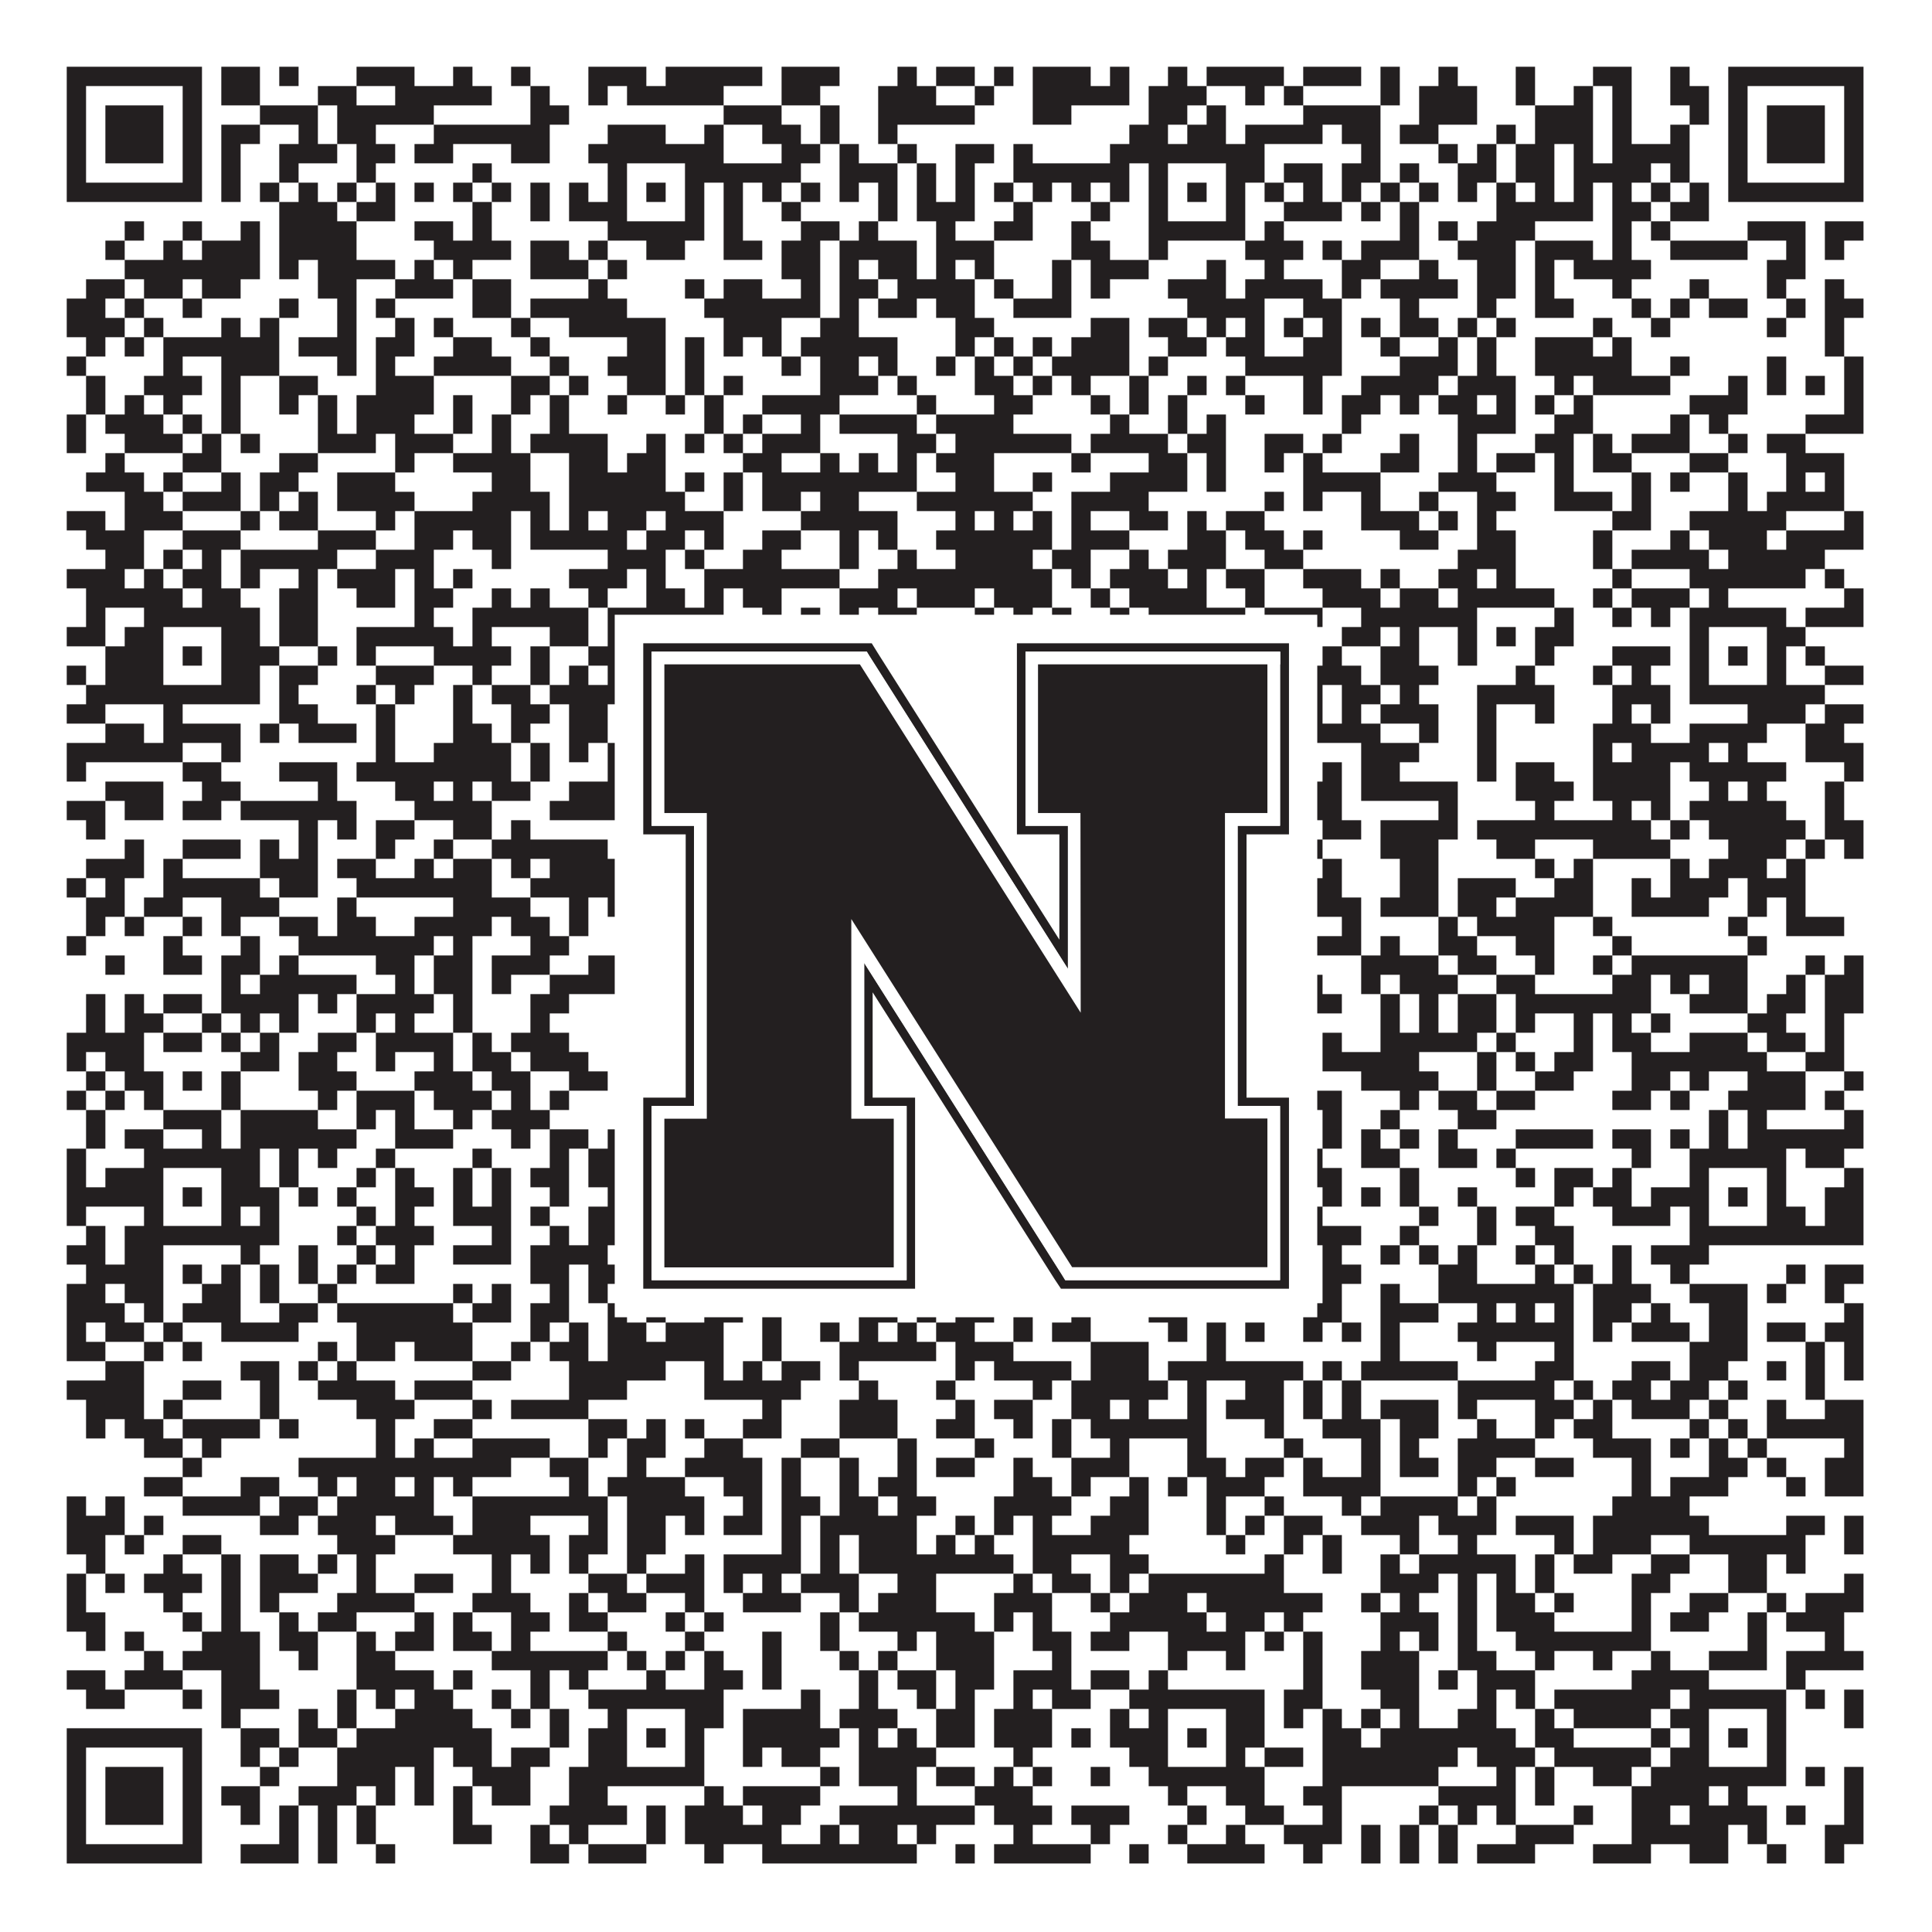 <?xml version="1.0"?>
<svg xmlns="http://www.w3.org/2000/svg" xmlns:xlink="http://www.w3.org/1999/xlink" version="1.1" width="1100px" height="1100px" viewBox="0 0 1100 1100"><rect x="0" y="0" width="1100" height="1100" fill="#ffffff" fill-opacity="1"/><path fill="#231f20" fill-opacity="1" d="M38,38L115,38L115,49L38,49ZM126,38L148,38L148,49L126,49ZM159,38L170,38L170,49L159,49ZM203,38L236,38L236,49L203,49ZM258,38L269,38L269,49L258,49ZM291,38L302,38L302,49L291,49ZM335,38L368,38L368,49L335,49ZM379,38L434,38L434,49L379,49ZM445,38L478,38L478,49L445,49ZM511,38L522,38L522,49L511,49ZM533,38L555,38L555,49L533,49ZM566,38L577,38L577,49L566,49ZM588,38L621,38L621,49L588,49ZM632,38L643,38L643,49L632,49ZM665,38L676,38L676,49L665,49ZM687,38L731,38L731,49L687,49ZM742,38L775,38L775,49L742,49ZM786,38L797,38L797,49L786,49ZM819,38L830,38L830,49L819,49ZM863,38L874,38L874,49L863,49ZM907,38L929,38L929,49L907,49ZM951,38L962,38L962,49L951,49ZM984,38L1061,38L1061,49L984,49ZM38,49L49,49L49,60L38,60ZM104,49L115,49L115,60L104,60ZM126,49L148,49L148,60L126,60ZM181,49L203,49L203,60L181,60ZM225,49L280,49L280,60L225,60ZM302,49L313,49L313,60L302,60ZM335,49L346,49L346,60L335,60ZM357,49L412,49L412,60L357,60ZM445,49L467,49L467,60L445,60ZM500,49L533,49L533,60L500,60ZM555,49L566,49L566,60L555,60ZM588,49L643,49L643,60L588,60ZM654,49L687,49L687,60L654,60ZM709,49L720,49L720,60L709,60ZM731,49L742,49L742,60L731,60ZM786,49L797,49L797,60L786,60ZM808,49L841,49L841,60L808,60ZM863,49L874,49L874,60L863,60ZM896,49L907,49L907,60L896,60ZM918,49L929,49L929,60L918,60ZM951,49L973,49L973,60L951,60ZM984,49L995,49L995,60L984,60ZM1050,49L1061,49L1061,60L1050,60ZM38,60L49,60L49,71L38,71ZM60,60L93,60L93,71L60,71ZM104,60L115,60L115,71L104,71ZM148,60L181,60L181,71L148,71ZM192,60L247,60L247,71L192,71ZM302,60L324,60L324,71L302,71ZM412,60L445,60L445,71L412,71ZM467,60L478,60L478,71L467,71ZM500,60L555,60L555,71L500,71ZM588,60L610,60L610,71L588,71ZM654,60L676,60L676,71L654,71ZM687,60L698,60L698,71L687,71ZM742,60L786,60L786,71L742,71ZM808,60L841,60L841,71L808,71ZM874,60L907,60L907,71L874,71ZM918,60L929,60L929,71L918,71ZM962,60L973,60L973,71L962,71ZM984,60L995,60L995,71L984,71ZM1006,60L1039,60L1039,71L1006,71ZM1050,60L1061,60L1061,71L1050,71ZM38,71L49,71L49,82L38,82ZM60,71L93,71L93,82L60,82ZM104,71L115,71L115,82L104,82ZM126,71L148,71L148,82L126,82ZM170,71L181,71L181,82L170,82ZM192,71L214,71L214,82L192,82ZM247,71L313,71L313,82L247,82ZM346,71L379,71L379,82L346,82ZM401,71L412,71L412,82L401,82ZM434,71L456,71L456,82L434,82ZM467,71L478,71L478,82L467,82ZM500,71L511,71L511,82L500,82ZM643,71L665,71L665,82L643,82ZM676,71L698,71L698,82L676,82ZM709,71L753,71L753,82L709,82ZM764,71L786,71L786,82L764,82ZM797,71L819,71L819,82L797,82ZM852,71L863,71L863,82L852,82ZM874,71L907,71L907,82L874,82ZM918,71L929,71L929,82L918,82ZM951,71L962,71L962,82L951,82ZM984,71L995,71L995,82L984,82ZM1006,71L1039,71L1039,82L1006,82ZM1050,71L1061,71L1061,82L1050,82ZM38,82L49,82L49,93L38,93ZM60,82L93,82L93,93L60,93ZM104,82L115,82L115,93L104,93ZM126,82L137,82L137,93L126,93ZM159,82L192,82L192,93L159,93ZM203,82L225,82L225,93L203,93ZM236,82L258,82L258,93L236,93ZM291,82L313,82L313,93L291,93ZM335,82L412,82L412,93L335,93ZM445,82L467,82L467,93L445,93ZM478,82L489,82L489,93L478,93ZM511,82L522,82L522,93L511,93ZM544,82L566,82L566,93L544,93ZM577,82L588,82L588,93L577,93ZM632,82L720,82L720,93L632,93ZM775,82L786,82L786,93L775,93ZM819,82L830,82L830,93L819,93ZM841,82L852,82L852,93L841,93ZM863,82L885,82L885,93L863,93ZM896,82L907,82L907,93L896,93ZM918,82L962,82L962,93L918,93ZM984,82L995,82L995,93L984,93ZM1006,82L1039,82L1039,93L1006,93ZM1050,82L1061,82L1061,93L1050,93ZM38,93L49,93L49,104L38,104ZM104,93L115,93L115,104L104,104ZM126,93L137,93L137,104L126,104ZM159,93L170,93L170,104L159,104ZM203,93L214,93L214,104L203,104ZM269,93L280,93L280,104L269,104ZM346,93L357,93L357,104L346,104ZM390,93L456,93L456,104L390,104ZM478,93L511,93L511,104L478,104ZM522,93L533,93L533,104L522,104ZM544,93L555,93L555,104L544,104ZM577,93L643,93L643,104L577,104ZM654,93L665,93L665,104L654,104ZM698,93L720,93L720,104L698,104ZM731,93L753,93L753,104L731,104ZM764,93L786,93L786,104L764,104ZM797,93L808,93L808,104L797,104ZM830,93L852,93L852,104L830,104ZM863,93L885,93L885,104L863,104ZM896,93L940,93L940,104L896,104ZM951,93L962,93L962,104L951,104ZM984,93L995,93L995,104L984,104ZM1050,93L1061,93L1061,104L1050,104ZM38,104L115,104L115,115L38,115ZM126,104L137,104L137,115L126,115ZM148,104L159,104L159,115L148,115ZM170,104L181,104L181,115L170,115ZM192,104L203,104L203,115L192,115ZM214,104L225,104L225,115L214,115ZM236,104L247,104L247,115L236,115ZM258,104L269,104L269,115L258,115ZM280,104L291,104L291,115L280,115ZM302,104L313,104L313,115L302,115ZM324,104L335,104L335,115L324,115ZM346,104L357,104L357,115L346,115ZM368,104L379,104L379,115L368,115ZM390,104L401,104L401,115L390,115ZM412,104L423,104L423,115L412,115ZM434,104L445,104L445,115L434,115ZM456,104L467,104L467,115L456,115ZM478,104L489,104L489,115L478,115ZM500,104L511,104L511,115L500,115ZM522,104L533,104L533,115L522,115ZM544,104L555,104L555,115L544,115ZM566,104L577,104L577,115L566,115ZM588,104L599,104L599,115L588,115ZM610,104L621,104L621,115L610,115ZM632,104L643,104L643,115L632,115ZM654,104L665,104L665,115L654,115ZM676,104L687,104L687,115L676,115ZM698,104L709,104L709,115L698,115ZM720,104L731,104L731,115L720,115ZM742,104L753,104L753,115L742,115ZM764,104L775,104L775,115L764,115ZM786,104L797,104L797,115L786,115ZM808,104L819,104L819,115L808,115ZM830,104L841,104L841,115L830,115ZM852,104L863,104L863,115L852,115ZM874,104L885,104L885,115L874,115ZM896,104L907,104L907,115L896,115ZM918,104L929,104L929,115L918,115ZM940,104L951,104L951,115L940,115ZM962,104L973,104L973,115L962,115ZM984,104L1061,104L1061,115L984,115ZM159,115L192,115L192,126L159,126ZM203,115L225,115L225,126L203,126ZM269,115L280,115L280,126L269,126ZM302,115L313,115L313,126L302,126ZM324,115L357,115L357,126L324,126ZM390,115L401,115L401,126L390,126ZM412,115L423,115L423,126L412,126ZM445,115L456,115L456,126L445,126ZM500,115L511,115L511,126L500,126ZM522,115L555,115L555,126L522,126ZM577,115L588,115L588,126L577,126ZM621,115L632,115L632,126L621,126ZM654,115L665,115L665,126L654,126ZM698,115L709,115L709,126L698,126ZM731,115L764,115L764,126L731,126ZM775,115L786,115L786,126L775,126ZM797,115L808,115L808,126L797,126ZM852,115L907,115L907,126L852,126ZM918,115L940,115L940,126L918,126ZM951,115L973,115L973,126L951,126ZM71,126L82,126L82,137L71,137ZM104,126L115,126L115,137L104,137ZM137,126L148,126L148,137L137,137ZM159,126L203,126L203,137L159,137ZM236,126L258,126L258,137L236,137ZM269,126L280,126L280,137L269,137ZM346,126L401,126L401,137L346,137ZM412,126L423,126L423,137L412,137ZM456,126L478,126L478,137L456,137ZM489,126L500,126L500,137L489,137ZM533,126L544,126L544,137L533,137ZM566,126L588,126L588,137L566,137ZM610,126L621,126L621,137L610,137ZM654,126L709,126L709,137L654,137ZM720,126L731,126L731,137L720,137ZM797,126L808,126L808,137L797,137ZM819,126L830,126L830,137L819,137ZM841,126L874,126L874,137L841,137ZM918,126L929,126L929,137L918,137ZM940,126L951,126L951,137L940,137ZM995,126L1028,126L1028,137L995,137ZM1039,126L1061,126L1061,137L1039,137ZM60,137L71,137L71,148L60,148ZM93,137L104,137L104,148L93,148ZM115,137L148,137L148,148L115,148ZM159,137L203,137L203,148L159,148ZM247,137L291,137L291,148L247,148ZM302,137L324,137L324,148L302,148ZM335,137L346,137L346,148L335,148ZM368,137L390,137L390,148L368,148ZM412,137L434,137L434,148L412,148ZM445,137L467,137L467,148L445,148ZM478,137L522,137L522,148L478,148ZM533,137L566,137L566,148L533,148ZM610,137L632,137L632,148L610,148ZM654,137L665,137L665,148L654,148ZM709,137L742,137L742,148L709,148ZM753,137L764,137L764,148L753,148ZM775,137L808,137L808,148L775,148ZM830,137L863,137L863,148L830,148ZM874,137L907,137L907,148L874,148ZM918,137L929,137L929,148L918,148ZM951,137L995,137L995,148L951,148ZM1017,137L1028,137L1028,148L1017,148ZM1039,137L1050,137L1050,148L1039,148ZM71,148L148,148L148,159L71,159ZM159,148L170,148L170,159L159,159ZM181,148L225,148L225,159L181,159ZM236,148L247,148L247,159L236,159ZM258,148L269,148L269,159L258,159ZM302,148L335,148L335,159L302,159ZM346,148L357,148L357,159L346,159ZM445,148L467,148L467,159L445,159ZM478,148L489,148L489,159L478,159ZM500,148L522,148L522,159L500,159ZM533,148L544,148L544,159L533,159ZM555,148L566,148L566,159L555,159ZM599,148L610,148L610,159L599,159ZM621,148L654,148L654,159L621,159ZM687,148L698,148L698,159L687,159ZM720,148L731,148L731,159L720,159ZM764,148L786,148L786,159L764,159ZM808,148L819,148L819,159L808,159ZM841,148L863,148L863,159L841,159ZM874,148L885,148L885,159L874,159ZM896,148L940,148L940,159L896,159ZM1006,148L1028,148L1028,159L1006,159ZM49,159L71,159L71,170L49,170ZM82,159L104,159L104,170L82,170ZM115,159L137,159L137,170L115,170ZM181,159L203,159L203,170L181,170ZM225,159L258,159L258,170L225,170ZM269,159L291,159L291,170L269,170ZM335,159L346,159L346,170L335,170ZM390,159L401,159L401,170L390,170ZM412,159L434,159L434,170L412,170ZM456,159L467,159L467,170L456,170ZM478,159L500,159L500,170L478,170ZM511,159L555,159L555,170L511,170ZM566,159L577,159L577,170L566,170ZM599,159L610,159L610,170L599,170ZM621,159L632,159L632,170L621,170ZM665,159L698,159L698,170L665,170ZM709,159L753,159L753,170L709,170ZM764,159L775,159L775,170L764,170ZM786,159L830,159L830,170L786,170ZM841,159L863,159L863,170L841,170ZM874,159L885,159L885,170L874,170ZM918,159L929,159L929,170L918,170ZM962,159L973,159L973,170L962,170ZM1006,159L1017,159L1017,170L1006,170ZM1039,159L1050,159L1050,170L1039,170ZM38,170L60,170L60,181L38,181ZM71,170L82,170L82,181L71,181ZM104,170L115,170L115,181L104,181ZM159,170L170,170L170,181L159,181ZM192,170L203,170L203,181L192,181ZM214,170L225,170L225,181L214,181ZM269,170L291,170L291,181L269,181ZM302,170L357,170L357,181L302,181ZM401,170L467,170L467,181L401,181ZM478,170L489,170L489,181L478,181ZM500,170L522,170L522,181L500,181ZM533,170L555,170L555,181L533,181ZM577,170L610,170L610,181L577,181ZM676,170L720,170L720,181L676,181ZM742,170L764,170L764,181L742,181ZM797,170L808,170L808,181L797,181ZM841,170L852,170L852,181L841,181ZM874,170L896,170L896,181L874,181ZM929,170L940,170L940,181L929,181ZM951,170L962,170L962,181L951,181ZM973,170L995,170L995,181L973,181ZM1017,170L1028,170L1028,181L1017,181ZM1039,170L1061,170L1061,181L1039,181ZM38,181L71,181L71,192L38,192ZM82,181L93,181L93,192L82,192ZM126,181L137,181L137,192L126,192ZM148,181L159,181L159,192L148,192ZM192,181L203,181L203,192L192,192ZM225,181L236,181L236,192L225,192ZM247,181L258,181L258,192L247,192ZM291,181L302,181L302,192L291,192ZM324,181L379,181L379,192L324,192ZM412,181L445,181L445,192L412,192ZM467,181L489,181L489,192L467,192ZM544,181L566,181L566,192L544,192ZM621,181L643,181L643,192L621,192ZM654,181L676,181L676,192L654,192ZM687,181L698,181L698,192L687,192ZM709,181L720,181L720,192L709,192ZM731,181L742,181L742,192L731,192ZM753,181L764,181L764,192L753,192ZM775,181L786,181L786,192L775,192ZM797,181L819,181L819,192L797,192ZM830,181L841,181L841,192L830,192ZM852,181L863,181L863,192L852,192ZM907,181L918,181L918,192L907,192ZM940,181L951,181L951,192L940,192ZM1006,181L1017,181L1017,192L1006,192ZM1039,181L1050,181L1050,192L1039,192ZM49,192L60,192L60,203L49,203ZM71,192L82,192L82,203L71,203ZM93,192L159,192L159,203L93,203ZM170,192L203,192L203,203L170,203ZM214,192L236,192L236,203L214,203ZM258,192L280,192L280,203L258,203ZM302,192L313,192L313,203L302,203ZM357,192L379,192L379,203L357,203ZM390,192L401,192L401,203L390,203ZM412,192L423,192L423,203L412,203ZM434,192L445,192L445,203L434,203ZM456,192L511,192L511,203L456,203ZM544,192L555,192L555,203L544,203ZM566,192L577,192L577,203L566,203ZM588,192L599,192L599,203L588,203ZM610,192L643,192L643,203L610,203ZM665,192L687,192L687,203L665,203ZM698,192L720,192L720,203L698,203ZM742,192L764,192L764,203L742,203ZM786,192L797,192L797,203L786,203ZM819,192L830,192L830,203L819,203ZM841,192L852,192L852,203L841,203ZM874,192L907,192L907,203L874,203ZM918,192L929,192L929,203L918,203ZM1039,192L1050,192L1050,203L1039,203ZM38,203L49,203L49,214L38,214ZM93,203L104,203L104,214L93,214ZM126,203L159,203L159,214L126,214ZM192,203L203,203L203,214L192,214ZM214,203L225,203L225,214L214,214ZM247,203L291,203L291,214L247,214ZM313,203L324,203L324,214L313,214ZM346,203L379,203L379,214L346,214ZM390,203L401,203L401,214L390,214ZM445,203L456,203L456,214L445,214ZM467,203L489,203L489,214L467,214ZM500,203L511,203L511,214L500,214ZM533,203L544,203L544,214L533,214ZM555,203L566,203L566,214L555,214ZM577,203L588,203L588,214L577,214ZM599,203L643,203L643,214L599,214ZM654,203L665,203L665,214L654,214ZM709,203L764,203L764,214L709,214ZM797,203L830,203L830,214L797,214ZM841,203L852,203L852,214L841,214ZM874,203L929,203L929,214L874,214ZM951,203L962,203L962,214L951,214ZM1006,203L1017,203L1017,214L1006,214ZM1050,203L1061,203L1061,214L1050,214ZM49,214L60,214L60,225L49,225ZM82,214L115,214L115,225L82,225ZM126,214L137,214L137,225L126,225ZM159,214L181,214L181,225L159,225ZM214,214L247,214L247,225L214,225ZM291,214L313,214L313,225L291,225ZM324,214L335,214L335,225L324,225ZM357,214L379,214L379,225L357,225ZM390,214L401,214L401,225L390,225ZM412,214L423,214L423,225L412,225ZM467,214L500,214L500,225L467,225ZM511,214L522,214L522,225L511,225ZM555,214L577,214L577,225L555,225ZM588,214L599,214L599,225L588,225ZM610,214L621,214L621,225L610,225ZM643,214L654,214L654,225L643,225ZM676,214L687,214L687,225L676,225ZM698,214L709,214L709,225L698,225ZM742,214L753,214L753,225L742,225ZM775,214L819,214L819,225L775,225ZM830,214L863,214L863,225L830,225ZM885,214L896,214L896,225L885,225ZM907,214L951,214L951,225L907,225ZM984,214L995,214L995,225L984,225ZM1006,214L1017,214L1017,225L1006,225ZM1028,214L1039,214L1039,225L1028,225ZM1050,214L1061,214L1061,225L1050,225ZM49,225L60,225L60,236L49,236ZM71,225L82,225L82,236L71,236ZM93,225L104,225L104,236L93,236ZM126,225L137,225L137,236L126,236ZM159,225L170,225L170,236L159,236ZM181,225L192,225L192,236L181,236ZM203,225L247,225L247,236L203,236ZM258,225L269,225L269,236L258,236ZM291,225L302,225L302,236L291,236ZM313,225L324,225L324,236L313,236ZM346,225L357,225L357,236L346,236ZM379,225L390,225L390,236L379,236ZM401,225L412,225L412,236L401,236ZM434,225L478,225L478,236L434,236ZM522,225L533,225L533,236L522,236ZM566,225L588,225L588,236L566,236ZM621,225L632,225L632,236L621,236ZM643,225L654,225L654,236L643,236ZM665,225L676,225L676,236L665,236ZM709,225L720,225L720,236L709,236ZM742,225L753,225L753,236L742,236ZM764,225L786,225L786,236L764,236ZM797,225L808,225L808,236L797,236ZM819,225L841,225L841,236L819,236ZM852,225L863,225L863,236L852,236ZM874,225L885,225L885,236L874,236ZM896,225L907,225L907,236L896,236ZM962,225L995,225L995,236L962,236ZM1050,225L1061,225L1061,236L1050,236ZM38,236L49,236L49,247L38,247ZM60,236L93,236L93,247L60,247ZM104,236L115,236L115,247L104,247ZM126,236L137,236L137,247L126,247ZM181,236L192,236L192,247L181,247ZM203,236L236,236L236,247L203,247ZM258,236L269,236L269,247L258,247ZM280,236L291,236L291,247L280,247ZM313,236L324,236L324,247L313,247ZM401,236L412,236L412,247L401,247ZM423,236L434,236L434,247L423,247ZM456,236L467,236L467,247L456,247ZM478,236L522,236L522,247L478,247ZM533,236L577,236L577,247L533,247ZM632,236L643,236L643,247L632,247ZM665,236L676,236L676,247L665,247ZM687,236L698,236L698,247L687,247ZM764,236L775,236L775,247L764,247ZM830,236L863,236L863,247L830,247ZM885,236L907,236L907,247L885,247ZM951,236L962,236L962,247L951,247ZM973,236L984,236L984,247L973,247ZM1028,236L1061,236L1061,247L1028,247ZM38,247L49,247L49,258L38,258ZM71,247L104,247L104,258L71,258ZM115,247L126,247L126,258L115,258ZM137,247L148,247L148,258L137,258ZM181,247L214,247L214,258L181,258ZM225,247L258,247L258,258L225,258ZM280,247L291,247L291,258L280,258ZM302,247L346,247L346,258L302,258ZM368,247L379,247L379,258L368,258ZM390,247L401,247L401,258L390,258ZM412,247L423,247L423,258L412,258ZM434,247L467,247L467,258L434,258ZM511,247L533,247L533,258L511,258ZM544,247L610,247L610,258L544,258ZM621,247L665,247L665,258L621,258ZM676,247L698,247L698,258L676,258ZM720,247L742,247L742,258L720,258ZM753,247L764,247L764,258L753,258ZM797,247L808,247L808,258L797,258ZM830,247L841,247L841,258L830,258ZM874,247L896,247L896,258L874,258ZM907,247L918,247L918,258L907,258ZM929,247L962,247L962,258L929,258ZM984,247L995,247L995,258L984,258ZM1006,247L1028,247L1028,258L1006,258ZM60,258L71,258L71,269L60,269ZM104,258L126,258L126,269L104,269ZM159,258L181,258L181,269L159,269ZM225,258L236,258L236,269L225,269ZM258,258L302,258L302,269L258,269ZM324,258L346,258L346,269L324,269ZM357,258L379,258L379,269L357,269ZM423,258L445,258L445,269L423,269ZM467,258L478,258L478,269L467,269ZM489,258L500,258L500,269L489,269ZM511,258L522,258L522,269L511,269ZM533,258L566,258L566,269L533,269ZM610,258L621,258L621,269L610,269ZM654,258L676,258L676,269L654,269ZM687,258L698,258L698,269L687,269ZM720,258L731,258L731,269L720,269ZM742,258L753,258L753,269L742,269ZM786,258L808,258L808,269L786,269ZM830,258L841,258L841,269L830,269ZM852,258L874,258L874,269L852,269ZM885,258L896,258L896,269L885,269ZM907,258L929,258L929,269L907,269ZM962,258L984,258L984,269L962,269ZM1017,258L1050,258L1050,269L1017,269ZM49,269L82,269L82,280L49,280ZM93,269L104,269L104,280L93,280ZM126,269L137,269L137,280L126,280ZM148,269L170,269L170,280L148,280ZM192,269L225,269L225,280L192,280ZM280,269L302,269L302,280L280,280ZM324,269L379,269L379,280L324,280ZM390,269L401,269L401,280L390,280ZM412,269L423,269L423,280L412,280ZM434,269L522,269L522,280L434,280ZM544,269L566,269L566,280L544,280ZM588,269L599,269L599,280L588,280ZM632,269L676,269L676,280L632,280ZM687,269L698,269L698,280L687,280ZM742,269L786,269L786,280L742,280ZM819,269L852,269L852,280L819,280ZM885,269L896,269L896,280L885,280ZM929,269L940,269L940,280L929,280ZM951,269L962,269L962,280L951,280ZM984,269L995,269L995,280L984,280ZM1017,269L1028,269L1028,280L1017,280ZM1039,269L1050,269L1050,280L1039,280ZM71,280L93,280L93,291L71,291ZM104,280L137,280L137,291L104,291ZM148,280L159,280L159,291L148,291ZM170,280L181,280L181,291L170,291ZM192,280L236,280L236,291L192,291ZM269,280L313,280L313,291L269,291ZM324,280L390,280L390,291L324,291ZM412,280L423,280L423,291L412,291ZM434,280L456,280L456,291L434,291ZM467,280L489,280L489,291L467,291ZM522,280L588,280L588,291L522,291ZM610,280L654,280L654,291L610,291ZM720,280L731,280L731,291L720,291ZM742,280L753,280L753,291L742,291ZM775,280L786,280L786,291L775,291ZM808,280L819,280L819,291L808,291ZM841,280L863,280L863,291L841,291ZM885,280L918,280L918,291L885,291ZM929,280L940,280L940,291L929,291ZM984,280L995,280L995,291L984,291ZM1006,280L1050,280L1050,291L1006,291ZM38,291L60,291L60,302L38,302ZM71,291L104,291L104,302L71,302ZM137,291L148,291L148,302L137,302ZM159,291L181,291L181,302L159,302ZM214,291L225,291L225,302L214,302ZM236,291L291,291L291,302L236,302ZM302,291L313,291L313,302L302,302ZM324,291L335,291L335,302L324,302ZM346,291L368,291L368,302L346,302ZM379,291L412,291L412,302L379,302ZM456,291L511,291L511,302L456,302ZM544,291L555,291L555,302L544,302ZM566,291L577,291L577,302L566,302ZM588,291L599,291L599,302L588,302ZM610,291L621,291L621,302L610,302ZM643,291L665,291L665,302L643,302ZM676,291L687,291L687,302L676,302ZM698,291L720,291L720,302L698,302ZM775,291L808,291L808,302L775,302ZM819,291L830,291L830,302L819,302ZM841,291L852,291L852,302L841,302ZM918,291L940,291L940,302L918,302ZM962,291L1017,291L1017,302L962,302ZM1050,291L1061,291L1061,302L1050,302ZM49,302L82,302L82,313L49,313ZM104,302L137,302L137,313L104,313ZM181,302L214,302L214,313L181,313ZM236,302L258,302L258,313L236,313ZM269,302L291,302L291,313L269,313ZM302,302L357,302L357,313L302,313ZM368,302L390,302L390,313L368,313ZM401,302L412,302L412,313L401,313ZM434,302L456,302L456,313L434,313ZM478,302L489,302L489,313L478,313ZM500,302L511,302L511,313L500,313ZM533,302L599,302L599,313L533,313ZM610,302L643,302L643,313L610,313ZM676,302L698,302L698,313L676,313ZM709,302L731,302L731,313L709,313ZM742,302L753,302L753,313L742,313ZM797,302L819,302L819,313L797,313ZM841,302L863,302L863,313L841,313ZM907,302L918,302L918,313L907,313ZM951,302L962,302L962,313L951,313ZM973,302L1006,302L1006,313L973,313ZM1017,302L1061,302L1061,313L1017,313ZM60,313L82,313L82,324L60,324ZM93,313L104,313L104,324L93,324ZM115,313L126,313L126,324L115,324ZM137,313L192,313L192,324L137,324ZM214,313L247,313L247,324L214,324ZM280,313L291,313L291,324L280,324ZM346,313L379,313L379,324L346,324ZM390,313L401,313L401,324L390,324ZM423,313L445,313L445,324L423,324ZM478,313L489,313L489,324L478,324ZM511,313L522,313L522,324L511,324ZM544,313L588,313L588,324L544,324ZM599,313L621,313L621,324L599,324ZM643,313L654,313L654,324L643,324ZM665,313L698,313L698,324L665,324ZM720,313L742,313L742,324L720,324ZM830,313L863,313L863,324L830,324ZM907,313L918,313L918,324L907,324ZM929,313L973,313L973,324L929,324ZM984,313L1039,313L1039,324L984,324ZM38,324L71,324L71,335L38,335ZM82,324L93,324L93,335L82,335ZM104,324L126,324L126,335L104,335ZM137,324L148,324L148,335L137,335ZM170,324L181,324L181,335L170,335ZM192,324L225,324L225,335L192,335ZM236,324L247,324L247,335L236,335ZM258,324L269,324L269,335L258,335ZM324,324L357,324L357,335L324,335ZM368,324L379,324L379,335L368,335ZM401,324L478,324L478,335L401,335ZM500,324L599,324L599,335L500,335ZM610,324L621,324L621,335L610,335ZM632,324L665,324L665,335L632,335ZM676,324L687,324L687,335L676,335ZM698,324L720,324L720,335L698,335ZM742,324L775,324L775,335L742,335ZM786,324L797,324L797,335L786,335ZM819,324L841,324L841,335L819,335ZM852,324L863,324L863,335L852,335ZM918,324L929,324L929,335L918,335ZM962,324L1028,324L1028,335L962,335ZM1039,324L1050,324L1050,335L1039,335ZM49,335L104,335L104,346L49,346ZM115,335L137,335L137,346L115,346ZM159,335L181,335L181,346L159,346ZM203,335L225,335L225,346L203,346ZM236,335L258,335L258,346L236,346ZM280,335L291,335L291,346L280,346ZM302,335L313,335L313,346L302,346ZM335,335L346,335L346,346L335,346ZM368,335L390,335L390,346L368,346ZM401,335L412,335L412,346L401,346ZM423,335L445,335L445,346L423,346ZM478,335L511,335L511,346L478,346ZM522,335L555,335L555,346L522,346ZM566,335L599,335L599,346L566,346ZM621,335L632,335L632,346L621,346ZM643,335L687,335L687,346L643,346ZM709,335L720,335L720,346L709,346ZM753,335L786,335L786,346L753,346ZM797,335L819,335L819,346L797,346ZM830,335L885,335L885,346L830,346ZM907,335L918,335L918,346L907,346ZM929,335L962,335L962,346L929,346ZM973,335L984,335L984,346L973,346ZM1050,335L1061,335L1061,346L1050,346ZM49,346L60,346L60,357L49,357ZM82,346L148,346L148,357L82,357ZM159,346L181,346L181,357L159,357ZM236,346L247,346L247,357L236,357ZM269,346L335,346L335,357L269,357ZM346,346L412,346L412,357L346,357ZM434,346L445,346L445,357L434,357ZM456,346L467,346L467,357L456,357ZM478,346L489,346L489,357L478,357ZM500,346L522,346L522,357L500,357ZM555,346L566,346L566,357L555,357ZM577,346L588,346L588,357L577,357ZM599,346L610,346L610,357L599,357ZM632,346L643,346L643,357L632,357ZM654,346L709,346L709,357L654,357ZM720,346L753,346L753,357L720,357ZM775,346L841,346L841,357L775,357ZM885,346L896,346L896,357L885,357ZM918,346L929,346L929,357L918,357ZM940,346L951,346L951,357L940,357ZM962,346L1017,346L1017,357L962,357ZM1028,346L1061,346L1061,357L1028,357ZM38,357L60,357L60,368L38,368ZM71,357L93,357L93,368L71,368ZM126,357L148,357L148,368L126,368ZM159,357L181,357L181,368L159,368ZM203,357L258,357L258,368L203,368ZM269,357L280,357L280,368L269,368ZM313,357L335,357L335,368L313,368ZM346,357L357,357L357,368L346,368ZM390,357L412,357L412,368L390,368ZM434,357L456,357L456,368L434,368ZM478,357L500,357L500,368L478,368ZM533,357L555,357L555,368L533,368ZM566,357L599,357L599,368L566,368ZM632,357L665,357L665,368L632,368ZM698,357L709,357L709,368L698,368ZM720,357L731,357L731,368L720,368ZM764,357L786,357L786,368L764,368ZM797,357L808,357L808,368L797,368ZM830,357L841,357L841,368L830,368ZM852,357L863,357L863,368L852,368ZM874,357L896,357L896,368L874,368ZM962,357L973,357L973,368L962,368ZM1006,357L1028,357L1028,368L1006,368ZM60,368L93,368L93,379L60,379ZM104,368L115,368L115,379L104,379ZM126,368L159,368L159,379L126,379ZM181,368L192,368L192,379L181,379ZM203,368L214,368L214,379L203,379ZM247,368L291,368L291,379L247,379ZM302,368L313,368L313,379L302,379ZM335,368L357,368L357,379L335,379ZM368,368L379,368L379,379L368,379ZM390,368L401,368L401,379L390,379ZM423,368L434,368L434,379L423,379ZM445,368L456,368L456,379L445,379ZM489,368L500,368L500,379L489,379ZM511,368L522,368L522,379L511,379ZM533,368L544,368L544,379L533,379ZM555,368L566,368L566,379L555,379ZM599,368L621,368L621,379L599,379ZM632,368L665,368L665,379L632,379ZM676,368L687,368L687,379L676,379ZM698,368L720,368L720,379L698,379ZM753,368L764,368L764,379L753,379ZM786,368L808,368L808,379L786,379ZM830,368L841,368L841,379L830,379ZM874,368L885,368L885,379L874,379ZM918,368L951,368L951,379L918,379ZM962,368L973,368L973,379L962,379ZM984,368L995,368L995,379L984,379ZM1006,368L1017,368L1017,379L1006,379ZM1028,368L1039,368L1039,379L1028,379ZM38,379L49,379L49,390L38,390ZM60,379L93,379L93,390L60,390ZM126,379L148,379L148,390L126,390ZM159,379L181,379L181,390L159,390ZM214,379L247,379L247,390L214,390ZM269,379L280,379L280,390L269,390ZM302,379L313,379L313,390L302,390ZM324,379L335,379L335,390L324,390ZM346,379L357,379L357,390L346,390ZM390,379L412,379L412,390L390,390ZM434,379L445,379L445,390L434,390ZM456,379L467,379L467,390L456,390ZM478,379L489,379L489,390L478,390ZM500,379L522,379L522,390L500,390ZM544,379L577,379L577,390L544,390ZM599,379L621,379L621,390L599,390ZM632,379L665,379L665,390L632,390ZM698,379L709,379L709,390L698,390ZM731,379L775,379L775,390L731,390ZM786,379L819,379L819,390L786,390ZM863,379L874,379L874,390L863,390ZM907,379L918,379L918,390L907,390ZM929,379L940,379L940,390L929,390ZM962,379L973,379L973,390L962,390ZM1006,379L1017,379L1017,390L1006,390ZM1039,379L1061,379L1061,390L1039,390ZM49,390L148,390L148,401L49,401ZM159,390L170,390L170,401L159,401ZM203,390L214,390L214,401L203,401ZM225,390L236,390L236,401L225,401ZM258,390L269,390L269,401L258,401ZM280,390L302,390L302,401L280,401ZM313,390L423,390L423,401L313,401ZM434,390L445,390L445,401L434,401ZM456,390L467,390L467,401L456,401ZM533,390L566,390L566,401L533,401ZM599,390L610,390L610,401L599,401ZM621,390L709,390L709,401L621,401ZM720,390L731,390L731,401L720,401ZM742,390L753,390L753,401L742,401ZM764,390L786,390L786,401L764,401ZM797,390L808,390L808,401L797,401ZM841,390L885,390L885,401L841,401ZM918,390L951,390L951,401L918,401ZM962,390L1039,390L1039,401L962,401ZM38,401L60,401L60,412L38,412ZM93,401L104,401L104,412L93,412ZM159,401L181,401L181,412L159,412ZM214,401L225,401L225,412L214,412ZM258,401L269,401L269,412L258,412ZM291,401L313,401L313,412L291,412ZM324,401L346,401L346,412L324,412ZM357,401L379,401L379,412L357,412ZM423,401L489,401L489,412L423,412ZM500,401L511,401L511,412L500,412ZM544,401L555,401L555,412L544,412ZM577,401L610,401L610,412L577,412ZM676,401L687,401L687,412L676,412ZM731,401L753,401L753,412L731,412ZM764,401L775,401L775,412L764,412ZM786,401L819,401L819,412L786,412ZM841,401L852,401L852,412L841,412ZM874,401L885,401L885,412L874,412ZM918,401L929,401L929,412L918,412ZM940,401L951,401L951,412L940,412ZM995,401L1028,401L1028,412L995,412ZM1039,401L1061,401L1061,412L1039,412ZM60,412L82,412L82,423L60,423ZM93,412L137,412L137,423L93,423ZM148,412L159,412L159,423L148,423ZM170,412L203,412L203,423L170,423ZM214,412L225,412L225,423L214,423ZM258,412L280,412L280,423L258,423ZM291,412L302,412L302,423L291,423ZM324,412L346,412L346,423L324,423ZM379,412L401,412L401,423L379,423ZM434,412L445,412L445,423L434,423ZM456,412L467,412L467,423L456,423ZM478,412L500,412L500,423L478,423ZM533,412L555,412L555,423L533,423ZM566,412L577,412L577,423L566,423ZM599,412L610,412L610,423L599,423ZM621,412L643,412L643,423L621,423ZM654,412L665,412L665,423L654,423ZM676,412L720,412L720,423L676,423ZM742,412L786,412L786,423L742,423ZM808,412L819,412L819,423L808,423ZM841,412L852,412L852,423L841,423ZM907,412L940,412L940,423L907,423ZM962,412L1006,412L1006,423L962,423ZM1028,412L1050,412L1050,423L1028,423ZM38,423L104,423L104,434L38,434ZM126,423L137,423L137,434L126,434ZM214,423L225,423L225,434L214,434ZM247,423L291,423L291,434L247,434ZM302,423L313,423L313,434L302,434ZM324,423L335,423L335,434L324,434ZM346,423L368,423L368,434L346,434ZM379,423L390,423L390,434L379,434ZM478,423L489,423L489,434L478,434ZM522,423L533,423L533,434L522,434ZM555,423L566,423L566,434L555,434ZM588,423L599,423L599,434L588,434ZM632,423L643,423L643,434L632,434ZM654,423L665,423L665,434L654,434ZM676,423L720,423L720,434L676,434ZM775,423L808,423L808,434L775,434ZM841,423L852,423L852,434L841,434ZM907,423L918,423L918,434L907,434ZM929,423L973,423L973,434L929,434ZM984,423L995,423L995,434L984,434ZM1028,423L1061,423L1061,434L1028,434ZM38,434L49,434L49,445L38,445ZM104,434L126,434L126,445L104,445ZM159,434L192,434L192,445L159,445ZM203,434L291,434L291,445L203,445ZM302,434L313,434L313,445L302,445ZM346,434L357,434L357,445L346,445ZM379,434L390,434L390,445L379,445ZM412,434L489,434L489,445L412,445ZM500,434L511,434L511,445L500,445ZM522,434L533,434L533,445L522,445ZM544,434L555,434L555,445L544,445ZM566,434L577,434L577,445L566,445ZM610,434L621,434L621,445L610,445ZM632,434L698,434L698,445L632,445ZM753,434L764,434L764,445L753,445ZM775,434L797,434L797,445L775,445ZM841,434L852,434L852,445L841,445ZM863,434L885,434L885,445L863,445ZM907,434L951,434L951,445L907,445ZM962,434L1017,434L1017,445L962,445ZM1050,434L1061,434L1061,445L1050,445ZM60,445L93,445L93,456L60,456ZM115,445L137,445L137,456L115,456ZM181,445L192,445L192,456L181,456ZM225,445L247,445L247,456L225,456ZM258,445L269,445L269,456L258,456ZM280,445L302,445L302,456L280,456ZM324,445L357,445L357,456L324,456ZM368,445L412,445L412,456L368,456ZM423,445L445,445L445,456L423,456ZM478,445L511,445L511,456L478,456ZM522,445L533,445L533,456L522,456ZM544,445L555,445L555,456L544,456ZM588,445L610,445L610,456L588,456ZM643,445L676,445L676,456L643,456ZM687,445L709,445L709,456L687,456ZM742,445L764,445L764,456L742,456ZM775,445L830,445L830,456L775,456ZM863,445L896,445L896,456L863,456ZM907,445L951,445L951,456L907,456ZM973,445L984,445L984,456L973,456ZM995,445L1006,445L1006,456L995,456ZM1039,445L1050,445L1050,456L1039,456ZM38,456L60,456L60,467L38,467ZM71,456L93,456L93,467L71,467ZM104,456L126,456L126,467L104,467ZM137,456L203,456L203,467L137,467ZM236,456L280,456L280,467L236,467ZM313,456L357,456L357,467L313,467ZM368,456L390,456L390,467L368,467ZM401,456L423,456L423,467L401,467ZM434,456L445,456L445,467L434,467ZM456,456L489,456L489,467L456,467ZM533,456L555,456L555,467L533,467ZM566,456L632,456L632,467L566,467ZM687,456L698,456L698,467L687,467ZM709,456L720,456L720,467L709,467ZM742,456L764,456L764,467L742,467ZM819,456L830,456L830,467L819,467ZM874,456L885,456L885,467L874,467ZM918,456L929,456L929,467L918,467ZM940,456L951,456L951,467L940,467ZM962,456L1017,456L1017,467L962,467ZM1039,456L1050,456L1050,467L1039,467ZM49,467L60,467L60,478L49,478ZM170,467L181,467L181,478L170,478ZM192,467L203,467L203,478L192,478ZM214,467L236,467L236,478L214,478ZM258,467L280,467L280,478L258,478ZM291,467L302,467L302,478L291,478ZM357,467L379,467L379,478L357,478ZM390,467L401,467L401,478L390,478ZM423,467L434,467L434,478L423,478ZM445,467L467,467L467,478L445,478ZM511,467L533,467L533,478L511,478ZM588,467L610,467L610,478L588,478ZM632,467L654,467L654,478L632,478ZM676,467L687,467L687,478L676,478ZM698,467L742,467L742,478L698,478ZM753,467L775,467L775,478L753,478ZM786,467L830,467L830,478L786,478ZM841,467L940,467L940,478L841,478ZM951,467L962,467L962,478L951,478ZM973,467L1028,467L1028,478L973,478ZM1039,467L1061,467L1061,478L1039,478ZM71,478L82,478L82,489L71,489ZM104,478L137,478L137,489L104,489ZM148,478L159,478L159,489L148,489ZM170,478L181,478L181,489L170,489ZM214,478L225,478L225,489L214,489ZM247,478L258,478L258,489L247,489ZM280,478L346,478L346,489L280,489ZM368,478L412,478L412,489L368,489ZM423,478L445,478L445,489L423,489ZM456,478L489,478L489,489L456,489ZM500,478L522,478L522,489L500,489ZM533,478L544,478L544,489L533,489ZM555,478L621,478L621,489L555,489ZM643,478L676,478L676,489L643,489ZM687,478L698,478L698,489L687,489ZM742,478L753,478L753,489L742,489ZM786,478L819,478L819,489L786,489ZM852,478L874,478L874,489L852,489ZM907,478L951,478L951,489L907,489ZM984,478L1017,478L1017,489L984,489ZM1028,478L1039,478L1039,489L1028,489ZM1050,478L1061,478L1061,489L1050,489ZM49,489L82,489L82,500L49,500ZM93,489L104,489L104,500L93,500ZM148,489L181,489L181,500L148,500ZM192,489L214,489L214,500L192,500ZM236,489L247,489L247,500L236,500ZM258,489L280,489L280,500L258,500ZM291,489L302,489L302,500L291,500ZM313,489L379,489L379,500L313,500ZM390,489L412,489L412,500L390,500ZM423,489L434,489L434,500L423,500ZM445,489L456,489L456,500L445,500ZM467,489L489,489L489,500L467,500ZM500,489L533,489L533,500L500,500ZM544,489L555,489L555,500L544,500ZM599,489L621,489L621,500L599,500ZM632,489L665,489L665,500L632,500ZM676,489L687,489L687,500L676,500ZM709,489L731,489L731,500L709,500ZM753,489L764,489L764,500L753,500ZM797,489L819,489L819,500L797,500ZM874,489L885,489L885,500L874,500ZM896,489L907,489L907,500L896,500ZM951,489L962,489L962,500L951,500ZM973,489L1006,489L1006,500L973,500ZM1017,489L1028,489L1028,500L1017,500ZM38,500L49,500L49,511L38,511ZM60,500L71,500L71,511L60,511ZM93,500L148,500L148,511L93,511ZM159,500L181,500L181,511L159,511ZM203,500L280,500L280,511L203,511ZM302,500L368,500L368,511L302,511ZM379,500L390,500L390,511L379,511ZM401,500L412,500L412,511L401,511ZM423,500L456,500L456,511L423,511ZM489,500L500,500L500,511L489,511ZM511,500L533,500L533,511L511,511ZM566,500L577,500L577,511L566,511ZM599,500L610,500L610,511L599,511ZM632,500L643,500L643,511L632,511ZM665,500L676,500L676,511L665,511ZM687,500L698,500L698,511L687,511ZM720,500L731,500L731,511L720,511ZM742,500L764,500L764,511L742,511ZM797,500L819,500L819,511L797,511ZM830,500L863,500L863,511L830,511ZM885,500L907,500L907,511L885,511ZM929,500L940,500L940,511L929,511ZM951,500L984,500L984,511L951,511ZM995,500L1028,500L1028,511L995,511ZM49,511L71,511L71,522L49,522ZM82,511L104,511L104,522L82,522ZM126,511L159,511L159,522L126,522ZM192,511L203,511L203,522L192,522ZM258,511L302,511L302,522L258,522ZM324,511L335,511L335,522L324,522ZM346,511L357,511L357,522L346,522ZM423,511L434,511L434,522L423,522ZM456,511L467,511L467,522L456,522ZM478,511L544,511L544,522L478,522ZM555,511L588,511L588,522L555,522ZM599,511L621,511L621,522L599,522ZM632,511L643,511L643,522L632,522ZM654,511L665,511L665,522L654,522ZM698,511L709,511L709,522L698,522ZM720,511L731,511L731,522L720,522ZM742,511L775,511L775,522L742,522ZM786,511L819,511L819,522L786,522ZM830,511L852,511L852,522L830,522ZM863,511L907,511L907,522L863,522ZM929,511L973,511L973,522L929,522ZM995,511L1006,511L1006,522L995,522ZM1017,511L1028,511L1028,522L1017,522ZM49,522L60,522L60,533L49,533ZM71,522L82,522L82,533L71,533ZM104,522L115,522L115,533L104,533ZM126,522L137,522L137,533L126,533ZM159,522L181,522L181,533L159,533ZM192,522L214,522L214,533L192,533ZM236,522L280,522L280,533L236,533ZM291,522L313,522L313,533L291,533ZM324,522L335,522L335,533L324,533ZM368,522L412,522L412,533L368,533ZM423,522L434,522L434,533L423,533ZM445,522L456,522L456,533L445,533ZM489,522L511,522L511,533L489,533ZM522,522L566,522L566,533L522,533ZM577,522L632,522L632,533L577,533ZM643,522L665,522L665,533L643,533ZM676,522L687,522L687,533L676,533ZM698,522L731,522L731,533L698,533ZM764,522L775,522L775,533L764,533ZM819,522L830,522L830,533L819,533ZM841,522L885,522L885,533L841,533ZM907,522L918,522L918,533L907,533ZM984,522L995,522L995,533L984,533ZM1017,522L1050,522L1050,533L1017,533ZM38,533L49,533L49,544L38,544ZM93,533L104,533L104,544L93,544ZM137,533L148,533L148,544L137,544ZM170,533L247,533L247,544L170,544ZM258,533L269,533L269,544L258,544ZM302,533L324,533L324,544L302,544ZM357,533L390,533L390,544L357,544ZM401,533L434,533L434,544L401,544ZM445,533L456,533L456,544L445,544ZM489,533L511,533L511,544L489,544ZM522,533L533,533L533,544L522,544ZM544,533L555,533L555,544L544,544ZM566,533L577,533L577,544L566,544ZM599,533L610,533L610,544L599,544ZM621,533L632,533L632,544L621,544ZM643,533L676,533L676,544L643,544ZM687,533L709,533L709,544L687,544ZM731,533L775,533L775,544L731,544ZM786,533L797,533L797,544L786,544ZM819,533L841,533L841,544L819,544ZM863,533L885,533L885,544L863,544ZM918,533L929,533L929,544L918,544ZM995,533L1006,533L1006,544L995,544ZM60,544L71,544L71,555L60,555ZM93,544L115,544L115,555L93,555ZM126,544L148,544L148,555L126,555ZM159,544L170,544L170,555L159,555ZM214,544L236,544L236,555L214,555ZM247,544L269,544L269,555L247,555ZM280,544L313,544L313,555L280,555ZM335,544L379,544L379,555L335,555ZM390,544L412,544L412,555L390,555ZM434,544L456,544L456,555L434,555ZM467,544L489,544L489,555L467,555ZM533,544L544,544L544,555L533,555ZM555,544L577,544L577,555L555,555ZM621,544L643,544L643,555L621,555ZM654,544L665,544L665,555L654,555ZM676,544L720,544L720,555L676,555ZM775,544L819,544L819,555L775,555ZM830,544L852,544L852,555L830,555ZM874,544L885,544L885,555L874,555ZM907,544L918,544L918,555L907,555ZM929,544L995,544L995,555L929,555ZM1028,544L1039,544L1039,555L1028,555ZM1050,544L1061,544L1061,555L1050,555ZM126,555L137,555L137,566L126,566ZM148,555L203,555L203,566L148,566ZM225,555L236,555L236,566L225,566ZM247,555L269,555L269,566L247,566ZM280,555L291,555L291,566L280,566ZM313,555L379,555L379,566L313,566ZM390,555L412,555L412,566L390,566ZM423,555L445,555L445,566L423,566ZM456,555L467,555L467,566L456,566ZM522,555L533,555L533,566L522,566ZM544,555L588,555L588,566L544,566ZM599,555L621,555L621,566L599,566ZM632,555L643,555L643,566L632,566ZM654,555L665,555L665,566L654,566ZM687,555L720,555L720,566L687,566ZM731,555L753,555L753,566L731,566ZM775,555L786,555L786,566L775,566ZM797,555L830,555L830,566L797,566ZM852,555L874,555L874,566L852,566ZM918,555L940,555L940,566L918,566ZM951,555L962,555L962,566L951,566ZM973,555L995,555L995,566L973,566ZM1017,555L1028,555L1028,566L1017,566ZM1039,555L1061,555L1061,566L1039,566ZM49,566L60,566L60,577L49,577ZM71,566L82,566L82,577L71,577ZM93,566L115,566L115,577L93,577ZM126,566L170,566L170,577L126,577ZM181,566L192,566L192,577L181,577ZM203,566L247,566L247,577L203,577ZM258,566L269,566L269,577L258,577ZM302,566L324,566L324,577L302,577ZM357,566L379,566L379,577L357,577ZM412,566L423,566L423,577L412,577ZM456,566L467,566L467,577L456,577ZM478,566L489,566L489,577L478,577ZM544,566L577,566L577,577L544,577ZM588,566L599,566L599,577L588,577ZM610,566L621,566L621,577L610,577ZM632,566L654,566L654,577L632,577ZM665,566L698,566L698,577L665,577ZM709,566L720,566L720,577L709,577ZM742,566L764,566L764,577L742,577ZM786,566L797,566L797,577L786,577ZM808,566L819,566L819,577L808,577ZM830,566L852,566L852,577L830,577ZM863,566L940,566L940,577L863,577ZM962,566L995,566L995,577L962,577ZM1006,566L1028,566L1028,577L1006,577ZM1039,566L1061,566L1061,577L1039,577ZM49,577L60,577L60,588L49,588ZM71,577L93,577L93,588L71,588ZM115,577L126,577L126,588L115,588ZM137,577L148,577L148,588L137,588ZM159,577L170,577L170,588L159,588ZM203,577L214,577L214,588L203,588ZM225,577L236,577L236,588L225,588ZM258,577L269,577L269,588L258,588ZM302,577L313,577L313,588L302,588ZM379,577L390,577L390,588L379,588ZM423,577L434,577L434,588L423,588ZM467,577L478,577L478,588L467,588ZM489,577L522,577L522,588L489,588ZM555,577L577,577L577,588L555,588ZM610,577L621,577L621,588L610,588ZM643,577L687,577L687,588L643,588ZM698,577L720,577L720,588L698,588ZM786,577L797,577L797,588L786,588ZM808,577L819,577L819,588L808,588ZM830,577L852,577L852,588L830,588ZM863,577L874,577L874,588L863,588ZM896,577L907,577L907,588L896,588ZM918,577L929,577L929,588L918,588ZM940,577L951,577L951,588L940,588ZM995,577L1017,577L1017,588L995,588ZM1039,577L1050,577L1050,588L1039,588ZM38,588L82,588L82,599L38,599ZM93,588L115,588L115,599L93,599ZM126,588L137,588L137,599L126,599ZM148,588L159,588L159,599L148,599ZM181,588L203,588L203,599L181,599ZM214,588L258,588L258,599L214,599ZM269,588L280,588L280,599L269,599ZM291,588L324,588L324,599L291,599ZM390,588L401,588L401,599L390,599ZM423,588L434,588L434,599L423,599ZM445,588L467,588L467,599L445,599ZM478,588L500,588L500,599L478,599ZM544,588L555,588L555,599L544,599ZM566,588L588,588L588,599L566,599ZM610,588L621,588L621,599L610,599ZM632,588L654,588L654,599L632,599ZM676,588L709,588L709,599L676,599ZM753,588L764,588L764,599L753,599ZM786,588L841,588L841,599L786,599ZM852,588L863,588L863,599L852,599ZM896,588L907,588L907,599L896,599ZM918,588L940,588L940,599L918,599ZM962,588L995,588L995,599L962,599ZM1006,588L1028,588L1028,599L1006,599ZM1039,588L1050,588L1050,599L1039,599ZM38,599L49,599L49,610L38,610ZM60,599L82,599L82,610L60,610ZM137,599L159,599L159,610L137,610ZM170,599L192,599L192,610L170,610ZM214,599L225,599L225,610L214,610ZM247,599L258,599L258,610L247,610ZM269,599L291,599L291,610L269,610ZM302,599L335,599L335,610L302,610ZM357,599L401,599L401,610L357,610ZM434,599L467,599L467,610L434,610ZM500,599L511,599L511,610L500,610ZM544,599L577,599L577,610L544,610ZM610,599L621,599L621,610L610,610ZM643,599L665,599L665,610L643,610ZM676,599L698,599L698,610L676,610ZM709,599L731,599L731,610L709,610ZM753,599L808,599L808,610L753,610ZM841,599L852,599L852,610L841,610ZM863,599L874,599L874,610L863,610ZM885,599L907,599L907,610L885,610ZM929,599L1006,599L1006,610L929,610ZM1028,599L1050,599L1050,610L1028,610ZM49,610L60,610L60,621L49,621ZM71,610L93,610L93,621L71,621ZM104,610L115,610L115,621L104,621ZM126,610L137,610L137,621L126,621ZM170,610L203,610L203,621L170,621ZM236,610L269,610L269,621L236,621ZM280,610L302,610L302,621L280,621ZM324,610L346,610L346,621L324,621ZM368,610L379,610L379,621L368,621ZM390,610L423,610L423,621L390,621ZM434,610L489,610L489,621L434,621ZM555,610L599,610L599,621L555,621ZM610,610L621,610L621,621L610,621ZM632,610L643,610L643,621L632,621ZM654,610L676,610L676,621L654,621ZM709,610L731,610L731,621L709,621ZM775,610L819,610L819,621L775,621ZM841,610L852,610L852,621L841,621ZM874,610L896,610L896,621L874,621ZM929,610L951,610L951,621L929,621ZM962,610L973,610L973,621L962,621ZM995,610L1028,610L1028,621L995,621ZM1050,610L1061,610L1061,621L1050,621ZM38,621L49,621L49,632L38,632ZM60,621L71,621L71,632L60,632ZM82,621L93,621L93,632L82,632ZM126,621L137,621L137,632L126,632ZM181,621L192,621L192,632L181,632ZM203,621L236,621L236,632L203,632ZM247,621L280,621L280,632L247,632ZM291,621L302,621L302,632L291,632ZM313,621L324,621L324,632L313,632ZM368,621L379,621L379,632L368,632ZM434,621L456,621L456,632L434,632ZM478,621L500,621L500,632L478,632ZM511,621L522,621L522,632L511,632ZM533,621L544,621L544,632L533,632ZM577,621L610,621L610,632L577,632ZM621,621L665,621L665,632L621,632ZM687,621L709,621L709,632L687,632ZM720,621L731,621L731,632L720,632ZM742,621L764,621L764,632L742,632ZM797,621L808,621L808,632L797,632ZM819,621L841,621L841,632L819,632ZM852,621L874,621L874,632L852,632ZM918,621L940,621L940,632L918,632ZM951,621L962,621L962,632L951,632ZM984,621L1028,621L1028,632L984,632ZM1039,621L1050,621L1050,632L1039,632ZM49,632L60,632L60,643L49,643ZM93,632L126,632L126,643L93,643ZM137,632L181,632L181,643L137,643ZM203,632L214,632L214,643L203,643ZM225,632L236,632L236,643L225,643ZM258,632L269,632L269,643L258,643ZM280,632L313,632L313,643L280,643ZM357,632L368,632L368,643L357,643ZM423,632L434,632L434,643L423,643ZM500,632L522,632L522,643L500,643ZM533,632L555,632L555,643L533,643ZM577,632L610,632L610,643L577,643ZM621,632L687,632L687,643L621,643ZM709,632L731,632L731,643L709,643ZM753,632L764,632L764,643L753,643ZM786,632L797,632L797,643L786,643ZM830,632L852,632L852,643L830,643ZM973,632L984,632L984,643L973,643ZM995,632L1006,632L1006,643L995,643ZM1050,632L1061,632L1061,643L1050,643ZM49,643L60,643L60,654L49,654ZM71,643L93,643L93,654L71,654ZM115,643L126,643L126,654L115,654ZM137,643L203,643L203,654L137,654ZM225,643L258,643L258,654L225,654ZM291,643L302,643L302,654L291,654ZM313,643L335,643L335,654L313,654ZM346,643L357,643L357,654L346,654ZM379,643L445,643L445,654L379,654ZM456,643L467,643L467,654L456,654ZM478,643L489,643L489,654L478,654ZM522,643L577,643L577,654L522,654ZM610,643L621,643L621,654L610,654ZM632,643L676,643L676,654L632,654ZM687,643L720,643L720,654L687,654ZM753,643L764,643L764,654L753,654ZM775,643L786,643L786,654L775,654ZM797,643L808,643L808,654L797,654ZM819,643L830,643L830,654L819,654ZM863,643L907,643L907,654L863,654ZM918,643L940,643L940,654L918,654ZM951,643L962,643L962,654L951,654ZM973,643L984,643L984,654L973,654ZM995,643L1061,643L1061,654L995,654ZM38,654L49,654L49,665L38,665ZM82,654L148,654L148,665L82,665ZM159,654L170,654L170,665L159,665ZM181,654L192,654L192,665L181,665ZM214,654L225,654L225,665L214,665ZM269,654L280,654L280,665L269,665ZM313,654L324,654L324,665L313,665ZM335,654L401,654L401,665L335,665ZM412,654L566,654L566,665L412,665ZM577,654L588,654L588,665L577,665ZM621,654L632,654L632,665L621,665ZM654,654L753,654L753,665L654,665ZM775,654L797,654L797,665L775,665ZM819,654L841,654L841,665L819,665ZM852,654L863,654L863,665L852,665ZM929,654L940,654L940,665L929,665ZM962,654L1017,654L1017,665L962,665ZM1028,654L1050,654L1050,665L1028,665ZM38,665L49,665L49,676L38,676ZM60,665L93,665L93,676L60,676ZM126,665L148,665L148,676L126,676ZM159,665L170,665L170,676L159,676ZM203,665L214,665L214,676L203,676ZM225,665L236,665L236,676L225,676ZM258,665L269,665L269,676L258,676ZM280,665L291,665L291,676L280,676ZM302,665L324,665L324,676L302,676ZM335,665L357,665L357,676L335,676ZM390,665L401,665L401,676L390,676ZM412,665L423,665L423,676L412,676ZM434,665L445,665L445,676L434,676ZM489,665L522,665L522,676L489,676ZM533,665L544,665L544,676L533,676ZM566,665L588,665L588,676L566,676ZM599,665L610,665L610,676L599,676ZM621,665L665,665L665,676L621,676ZM698,665L709,665L709,676L698,676ZM731,665L764,665L764,676L731,676ZM797,665L808,665L808,676L797,676ZM863,665L874,665L874,676L863,676ZM885,665L907,665L907,676L885,676ZM918,665L929,665L929,676L918,676ZM962,665L973,665L973,676L962,676ZM1006,665L1017,665L1017,676L1006,676ZM1050,665L1061,665L1061,676L1050,676ZM38,676L93,676L93,687L38,687ZM104,676L115,676L115,687L104,687ZM126,676L159,676L159,687L126,687ZM170,676L181,676L181,687L170,687ZM192,676L203,676L203,687L192,687ZM225,676L247,676L247,687L225,687ZM258,676L269,676L269,687L258,687ZM280,676L291,676L291,687L280,687ZM313,676L324,676L324,687L313,687ZM346,676L357,676L357,687L346,687ZM368,676L379,676L379,687L368,687ZM390,676L401,676L401,687L390,687ZM434,676L445,676L445,687L434,687ZM456,676L511,676L511,687L456,687ZM522,676L533,676L533,687L522,687ZM544,676L555,676L555,687L544,687ZM577,676L588,676L588,687L577,687ZM599,676L621,676L621,687L599,687ZM643,676L665,676L665,687L643,687ZM676,676L687,676L687,687L676,687ZM698,676L720,676L720,687L698,687ZM753,676L764,676L764,687L753,687ZM775,676L786,676L786,687L775,687ZM797,676L808,676L808,687L797,687ZM830,676L841,676L841,687L830,687ZM885,676L896,676L896,687L885,687ZM907,676L929,676L929,687L907,687ZM940,676L973,676L973,687L940,687ZM984,676L995,676L995,687L984,687ZM1006,676L1017,676L1017,687L1006,687ZM1039,676L1061,676L1061,687L1039,687ZM38,687L49,687L49,698L38,698ZM82,687L93,687L93,698L82,698ZM126,687L137,687L137,698L126,698ZM148,687L159,687L159,698L148,698ZM203,687L214,687L214,698L203,698ZM225,687L236,687L236,698L225,698ZM258,687L291,687L291,698L258,698ZM302,687L313,687L313,698L302,698ZM335,687L357,687L357,698L335,698ZM390,687L401,687L401,698L390,698ZM423,687L434,687L434,698L423,698ZM445,687L456,687L456,698L445,698ZM500,687L511,687L511,698L500,698ZM577,687L599,687L599,698L577,698ZM610,687L621,687L621,698L610,698ZM632,687L665,687L665,698L632,698ZM698,687L709,687L709,698L698,698ZM720,687L731,687L731,698L720,698ZM742,687L753,687L753,698L742,698ZM808,687L819,687L819,698L808,698ZM841,687L852,687L852,698L841,698ZM863,687L885,687L885,698L863,698ZM918,687L951,687L951,698L918,698ZM962,687L973,687L973,698L962,698ZM1006,687L1028,687L1028,698L1006,698ZM1039,687L1061,687L1061,698L1039,698ZM49,698L60,698L60,709L49,709ZM71,698L159,698L159,709L71,709ZM192,698L203,698L203,709L192,709ZM214,698L247,698L247,709L214,709ZM280,698L291,698L291,709L280,709ZM313,698L324,698L324,709L313,709ZM335,698L401,698L401,709L335,709ZM423,698L445,698L445,709L423,709ZM456,698L467,698L467,709L456,709ZM478,698L489,698L489,709L478,709ZM511,698L533,698L533,709L511,709ZM544,698L555,698L555,709L544,709ZM566,698L588,698L588,709L566,709ZM599,698L632,698L632,709L599,709ZM643,698L720,698L720,709L643,709ZM731,698L775,698L775,709L731,709ZM797,698L808,698L808,709L797,709ZM841,698L852,698L852,709L841,709ZM874,698L896,698L896,709L874,709ZM962,698L1061,698L1061,709L962,709ZM38,709L60,709L60,720L38,720ZM71,709L93,709L93,720L71,720ZM137,709L148,709L148,720L137,720ZM170,709L181,709L181,720L170,720ZM203,709L214,709L214,720L203,720ZM225,709L236,709L236,720L225,720ZM258,709L291,709L291,720L258,720ZM302,709L346,709L346,720L302,720ZM379,709L390,709L390,720L379,720ZM401,709L412,709L412,720L401,720ZM423,709L456,709L456,720L423,720ZM478,709L489,709L489,720L478,720ZM511,709L533,709L533,720L511,720ZM544,709L555,709L555,720L544,720ZM566,709L577,709L577,720L566,720ZM599,709L610,709L610,720L599,720ZM632,709L654,709L654,720L632,720ZM687,709L720,709L720,720L687,720ZM731,709L742,709L742,720L731,720ZM753,709L764,709L764,720L753,720ZM786,709L797,709L797,720L786,720ZM808,709L819,709L819,720L808,720ZM830,709L841,709L841,720L830,720ZM863,709L874,709L874,720L863,720ZM885,709L896,709L896,720L885,720ZM918,709L929,709L929,720L918,720ZM940,709L973,709L973,720L940,720ZM49,720L93,720L93,731L49,731ZM104,720L115,720L115,731L104,731ZM126,720L137,720L137,731L126,731ZM148,720L159,720L159,731L148,731ZM170,720L181,720L181,731L170,731ZM192,720L203,720L203,731L192,731ZM214,720L236,720L236,731L214,731ZM302,720L324,720L324,731L302,731ZM335,720L401,720L401,731L335,731ZM412,720L423,720L423,731L412,731ZM456,720L467,720L467,731L456,731ZM489,720L500,720L500,731L489,731ZM522,720L533,720L533,731L522,731ZM577,720L610,720L610,731L577,731ZM621,720L632,720L632,731L621,731ZM654,720L665,720L665,731L654,731ZM687,720L698,720L698,731L687,731ZM720,720L731,720L731,731L720,731ZM753,720L775,720L775,731L753,731ZM819,720L841,720L841,731L819,731ZM874,720L885,720L885,731L874,731ZM896,720L907,720L907,731L896,731ZM918,720L929,720L929,731L918,731ZM951,720L962,720L962,731L951,731ZM1017,720L1028,720L1028,731L1017,731ZM1039,720L1061,720L1061,731L1039,731ZM38,731L60,731L60,742L38,742ZM71,731L93,731L93,742L71,742ZM115,731L137,731L137,742L115,742ZM148,731L159,731L159,742L148,742ZM181,731L192,731L192,742L181,742ZM258,731L269,731L269,742L258,742ZM280,731L291,731L291,742L280,742ZM313,731L324,731L324,742L313,742ZM335,731L346,731L346,742L335,742ZM368,731L379,731L379,742L368,742ZM401,731L456,731L456,742L401,742ZM467,731L511,731L511,742L467,742ZM544,731L566,731L566,742L544,742ZM599,731L610,731L610,742L599,742ZM621,731L632,731L632,742L621,742ZM643,731L665,731L665,742L643,742ZM676,731L720,731L720,742L676,742ZM753,731L764,731L764,742L753,742ZM786,731L797,731L797,742L786,742ZM819,731L896,731L896,742L819,742ZM907,731L940,731L940,742L907,742ZM962,731L995,731L995,742L962,742ZM1006,731L1017,731L1017,742L1006,742ZM1039,731L1050,731L1050,742L1039,742ZM38,742L71,742L71,753L38,753ZM82,742L93,742L93,753L82,753ZM104,742L137,742L137,753L104,753ZM159,742L181,742L181,753L159,753ZM192,742L258,742L258,753L192,753ZM269,742L291,742L291,753L269,753ZM302,742L324,742L324,753L302,753ZM346,742L357,742L357,753L346,753ZM368,742L379,742L379,753L368,753ZM401,742L423,742L423,753L401,753ZM434,742L445,742L445,753L434,753ZM489,742L511,742L511,753L489,753ZM522,742L533,742L533,753L522,753ZM544,742L566,742L566,753L544,753ZM577,742L588,742L588,753L577,753ZM610,742L621,742L621,753L610,753ZM654,742L676,742L676,753L654,753ZM742,742L764,742L764,753L742,753ZM786,742L819,742L819,753L786,753ZM841,742L852,742L852,753L841,753ZM863,742L874,742L874,753L863,753ZM885,742L896,742L896,753L885,753ZM907,742L929,742L929,753L907,753ZM940,742L951,742L951,753L940,753ZM973,742L995,742L995,753L973,753ZM1050,742L1061,742L1061,753L1050,753ZM38,753L49,753L49,764L38,764ZM60,753L82,753L82,764L60,764ZM93,753L104,753L104,764L93,764ZM126,753L170,753L170,764L126,764ZM203,753L269,753L269,764L203,764ZM302,753L313,753L313,764L302,764ZM324,753L335,753L335,764L324,764ZM346,753L368,753L368,764L346,764ZM379,753L412,753L412,764L379,764ZM434,753L445,753L445,764L434,764ZM467,753L478,753L478,764L467,764ZM489,753L500,753L500,764L489,764ZM511,753L522,753L522,764L511,764ZM533,753L555,753L555,764L533,764ZM577,753L588,753L588,764L577,764ZM599,753L621,753L621,764L599,764ZM665,753L676,753L676,764L665,764ZM687,753L698,753L698,764L687,764ZM709,753L720,753L720,764L709,764ZM742,753L753,753L753,764L742,764ZM764,753L775,753L775,764L764,764ZM786,753L797,753L797,764L786,764ZM830,753L896,753L896,764L830,764ZM907,753L918,753L918,764L907,764ZM929,753L962,753L962,764L929,764ZM973,753L995,753L995,764L973,764ZM1006,753L1028,753L1028,764L1006,764ZM1039,753L1061,753L1061,764L1039,764ZM38,764L60,764L60,775L38,775ZM82,764L93,764L93,775L82,775ZM104,764L115,764L115,775L104,775ZM181,764L192,764L192,775L181,775ZM203,764L225,764L225,775L203,775ZM236,764L269,764L269,775L236,775ZM291,764L302,764L302,775L291,775ZM313,764L335,764L335,775L313,775ZM346,764L412,764L412,775L346,775ZM434,764L445,764L445,775L434,775ZM478,764L533,764L533,775L478,775ZM544,764L577,764L577,775L544,775ZM621,764L654,764L654,775L621,775ZM687,764L698,764L698,775L687,775ZM786,764L797,764L797,775L786,775ZM841,764L852,764L852,775L841,775ZM885,764L896,764L896,775L885,775ZM962,764L995,764L995,775L962,775ZM1028,764L1039,764L1039,775L1028,775ZM1050,764L1061,764L1061,775L1050,775ZM60,775L82,775L82,786L60,786ZM137,775L159,775L159,786L137,786ZM170,775L181,775L181,786L170,786ZM192,775L203,775L203,786L192,786ZM269,775L291,775L291,786L269,786ZM324,775L379,775L379,786L324,786ZM401,775L412,775L412,786L401,786ZM423,775L434,775L434,786L423,786ZM445,775L467,775L467,786L445,786ZM478,775L489,775L489,786L478,786ZM544,775L555,775L555,786L544,786ZM566,775L610,775L610,786L566,786ZM621,775L654,775L654,786L621,786ZM665,775L742,775L742,786L665,786ZM753,775L764,775L764,786L753,786ZM775,775L830,775L830,786L775,786ZM874,775L896,775L896,786L874,786ZM929,775L951,775L951,786L929,786ZM962,775L984,775L984,786L962,786ZM1006,775L1017,775L1017,786L1006,786ZM1028,775L1039,775L1039,786L1028,786ZM1050,775L1061,775L1061,786L1050,786ZM38,786L82,786L82,797L38,797ZM104,786L126,786L126,797L104,797ZM148,786L159,786L159,797L148,797ZM181,786L225,786L225,797L181,797ZM236,786L269,786L269,797L236,797ZM324,786L357,786L357,797L324,797ZM401,786L456,786L456,797L401,797ZM489,786L500,786L500,797L489,797ZM533,786L544,786L544,797L533,797ZM588,786L599,786L599,797L588,797ZM610,786L665,786L665,797L610,797ZM676,786L687,786L687,797L676,797ZM709,786L731,786L731,797L709,797ZM742,786L753,786L753,797L742,797ZM764,786L775,786L775,797L764,797ZM830,786L885,786L885,797L830,797ZM896,786L907,786L907,797L896,797ZM918,786L940,786L940,797L918,797ZM951,786L973,786L973,797L951,797ZM984,786L995,786L995,797L984,797ZM1028,786L1039,786L1039,797L1028,797ZM49,797L82,797L82,808L49,808ZM93,797L104,797L104,808L93,808ZM148,797L159,797L159,808L148,808ZM203,797L236,797L236,808L203,808ZM269,797L280,797L280,808L269,808ZM291,797L335,797L335,808L291,808ZM434,797L445,797L445,808L434,808ZM478,797L511,797L511,808L478,808ZM544,797L555,797L555,808L544,808ZM566,797L588,797L588,808L566,808ZM610,797L632,797L632,808L610,808ZM643,797L654,797L654,808L643,808ZM676,797L687,797L687,808L676,808ZM698,797L731,797L731,808L698,808ZM742,797L753,797L753,808L742,808ZM764,797L775,797L775,808L764,808ZM786,797L819,797L819,808L786,808ZM830,797L841,797L841,808L830,808ZM874,797L896,797L896,808L874,808ZM907,797L918,797L918,808L907,808ZM929,797L962,797L962,808L929,808ZM973,797L984,797L984,808L973,808ZM1006,797L1017,797L1017,808L1006,808ZM1039,797L1061,797L1061,808L1039,808ZM49,808L60,808L60,819L49,819ZM71,808L93,808L93,819L71,819ZM104,808L148,808L148,819L104,819ZM159,808L170,808L170,819L159,819ZM214,808L225,808L225,819L214,819ZM247,808L269,808L269,819L247,819ZM335,808L357,808L357,819L335,819ZM368,808L379,808L379,819L368,819ZM390,808L401,808L401,819L390,819ZM423,808L445,808L445,819L423,819ZM478,808L511,808L511,819L478,819ZM533,808L555,808L555,819L533,819ZM577,808L588,808L588,819L577,819ZM599,808L610,808L610,819L599,819ZM621,808L687,808L687,819L621,819ZM720,808L731,808L731,819L720,819ZM753,808L786,808L786,819L753,819ZM797,808L819,808L819,819L797,819ZM841,808L852,808L852,819L841,819ZM874,808L885,808L885,819L874,819ZM896,808L918,808L918,819L896,819ZM962,808L973,808L973,819L962,819ZM984,808L995,808L995,819L984,819ZM1006,808L1061,808L1061,819L1006,819ZM82,819L104,819L104,830L82,830ZM115,819L126,819L126,830L115,830ZM214,819L225,819L225,830L214,830ZM236,819L247,819L247,830L236,830ZM269,819L313,819L313,830L269,830ZM335,819L346,819L346,830L335,830ZM357,819L379,819L379,830L357,830ZM401,819L423,819L423,830L401,830ZM456,819L478,819L478,830L456,830ZM511,819L522,819L522,830L511,830ZM555,819L566,819L566,830L555,830ZM599,819L610,819L610,830L599,830ZM632,819L643,819L643,830L632,830ZM676,819L687,819L687,830L676,830ZM731,819L742,819L742,830L731,830ZM775,819L786,819L786,830L775,830ZM797,819L808,819L808,830L797,830ZM830,819L874,819L874,830L830,830ZM907,819L940,819L940,830L907,830ZM951,819L962,819L962,830L951,830ZM973,819L984,819L984,830L973,830ZM995,819L1006,819L1006,830L995,830ZM1050,819L1061,819L1061,830L1050,830ZM104,830L115,830L115,841L104,841ZM170,830L291,830L291,841L170,841ZM313,830L335,830L335,841L313,841ZM357,830L368,830L368,841L357,841ZM390,830L434,830L434,841L390,841ZM445,830L456,830L456,841L445,841ZM478,830L489,830L489,841L478,841ZM511,830L522,830L522,841L511,841ZM533,830L555,830L555,841L533,841ZM577,830L588,830L588,841L577,841ZM610,830L643,830L643,841L610,841ZM676,830L698,830L698,841L676,841ZM709,830L731,830L731,841L709,841ZM742,830L753,830L753,841L742,841ZM775,830L786,830L786,841L775,841ZM797,830L819,830L819,841L797,841ZM830,830L852,830L852,841L830,841ZM874,830L896,830L896,841L874,841ZM929,830L940,830L940,841L929,841ZM973,830L995,830L995,841L973,841ZM1006,830L1017,830L1017,841L1006,841ZM1039,830L1061,830L1061,841L1039,841ZM82,841L104,841L104,852L82,852ZM137,841L159,841L159,852L137,852ZM181,841L192,841L192,852L181,852ZM203,841L225,841L225,852L203,852ZM236,841L247,841L247,852L236,852ZM258,841L269,841L269,852L258,852ZM324,841L335,841L335,852L324,852ZM346,841L390,841L390,852L346,852ZM412,841L434,841L434,852L412,852ZM445,841L456,841L456,852L445,852ZM478,841L489,841L489,852L478,852ZM500,841L522,841L522,852L500,852ZM577,841L599,841L599,852L577,852ZM610,841L621,841L621,852L610,852ZM643,841L654,841L654,852L643,852ZM665,841L676,841L676,852L665,852ZM687,841L720,841L720,852L687,852ZM742,841L786,841L786,852L742,852ZM830,841L841,841L841,852L830,852ZM852,841L863,841L863,852L852,852ZM929,841L940,841L940,852L929,852ZM951,841L984,841L984,852L951,852ZM1017,841L1028,841L1028,852L1017,852ZM1039,841L1061,841L1061,852L1039,852ZM38,852L49,852L49,863L38,863ZM60,852L71,852L71,863L60,863ZM104,852L148,852L148,863L104,863ZM159,852L181,852L181,863L159,863ZM192,852L247,852L247,863L192,863ZM269,852L346,852L346,863L269,863ZM357,852L401,852L401,863L357,863ZM423,852L434,852L434,863L423,863ZM445,852L467,852L467,863L445,863ZM478,852L500,852L500,863L478,863ZM511,852L533,852L533,863L511,863ZM566,852L610,852L610,863L566,863ZM632,852L654,852L654,863L632,863ZM687,852L698,852L698,863L687,863ZM720,852L731,852L731,863L720,863ZM764,852L775,852L775,863L764,863ZM786,852L830,852L830,863L786,863ZM841,852L852,852L852,863L841,863ZM918,852L962,852L962,863L918,863ZM38,863L71,863L71,874L38,874ZM82,863L93,863L93,874L82,874ZM148,863L170,863L170,874L148,874ZM181,863L214,863L214,874L181,874ZM225,863L258,863L258,874L225,874ZM269,863L302,863L302,874L269,874ZM335,863L346,863L346,874L335,874ZM357,863L379,863L379,874L357,874ZM390,863L401,863L401,874L390,874ZM412,863L434,863L434,874L412,874ZM445,863L456,863L456,874L445,874ZM467,863L522,863L522,874L467,874ZM544,863L555,863L555,874L544,874ZM566,863L577,863L577,874L566,874ZM588,863L599,863L599,874L588,874ZM621,863L654,863L654,874L621,874ZM687,863L698,863L698,874L687,874ZM709,863L720,863L720,874L709,874ZM731,863L753,863L753,874L731,874ZM775,863L808,863L808,874L775,874ZM819,863L852,863L852,874L819,874ZM863,863L896,863L896,874L863,874ZM907,863L973,863L973,874L907,874ZM1017,863L1039,863L1039,874L1017,874ZM1050,863L1061,863L1061,874L1050,874ZM38,874L60,874L60,885L38,885ZM71,874L82,874L82,885L71,885ZM104,874L126,874L126,885L104,885ZM192,874L225,874L225,885L192,885ZM258,874L313,874L313,885L258,885ZM324,874L346,874L346,885L324,885ZM357,874L379,874L379,885L357,885ZM445,874L456,874L456,885L445,885ZM467,874L478,874L478,885L467,885ZM489,874L522,874L522,885L489,885ZM533,874L544,874L544,885L533,885ZM555,874L566,874L566,885L555,885ZM588,874L643,874L643,885L588,885ZM698,874L709,874L709,885L698,885ZM731,874L742,874L742,885L731,885ZM753,874L764,874L764,885L753,885ZM797,874L808,874L808,885L797,885ZM830,874L841,874L841,885L830,885ZM885,874L896,874L896,885L885,885ZM907,874L940,874L940,885L907,885ZM962,874L1028,874L1028,885L962,885ZM1050,874L1061,874L1061,885L1050,885ZM49,885L60,885L60,896L49,896ZM93,885L104,885L104,896L93,896ZM126,885L137,885L137,896L126,896ZM148,885L170,885L170,896L148,896ZM181,885L192,885L192,896L181,896ZM203,885L214,885L214,896L203,896ZM280,885L291,885L291,896L280,896ZM302,885L313,885L313,896L302,896ZM324,885L335,885L335,896L324,896ZM357,885L368,885L368,896L357,896ZM390,885L401,885L401,896L390,896ZM412,885L456,885L456,896L412,896ZM467,885L478,885L478,896L467,896ZM489,885L577,885L577,896L489,896ZM588,885L610,885L610,896L588,896ZM632,885L654,885L654,896L632,896ZM720,885L731,885L731,896L720,896ZM753,885L764,885L764,896L753,896ZM786,885L797,885L797,896L786,896ZM808,885L863,885L863,896L808,896ZM874,885L885,885L885,896L874,896ZM896,885L918,885L918,896L896,896ZM940,885L962,885L962,896L940,896ZM984,885L1006,885L1006,896L984,896ZM1017,885L1028,885L1028,896L1017,896ZM38,896L49,896L49,907L38,907ZM60,896L71,896L71,907L60,907ZM82,896L115,896L115,907L82,907ZM126,896L137,896L137,907L126,907ZM148,896L181,896L181,907L148,907ZM203,896L214,896L214,907L203,907ZM236,896L258,896L258,907L236,907ZM280,896L291,896L291,907L280,907ZM335,896L357,896L357,907L335,907ZM368,896L401,896L401,907L368,907ZM412,896L423,896L423,907L412,907ZM434,896L445,896L445,907L434,907ZM456,896L489,896L489,907L456,907ZM511,896L533,896L533,907L511,907ZM577,896L588,896L588,907L577,907ZM599,896L621,896L621,907L599,907ZM632,896L643,896L643,907L632,907ZM654,896L731,896L731,907L654,907ZM786,896L819,896L819,907L786,907ZM830,896L841,896L841,907L830,907ZM852,896L863,896L863,907L852,907ZM874,896L885,896L885,907L874,907ZM929,896L951,896L951,907L929,907ZM984,896L1006,896L1006,907L984,907ZM1050,896L1061,896L1061,907L1050,907ZM38,907L49,907L49,918L38,918ZM93,907L104,907L104,918L93,918ZM126,907L137,907L137,918L126,918ZM148,907L159,907L159,918L148,918ZM192,907L236,907L236,918L192,918ZM269,907L302,907L302,918L269,918ZM324,907L335,907L335,918L324,918ZM346,907L368,907L368,918L346,918ZM390,907L401,907L401,918L390,918ZM423,907L456,907L456,918L423,918ZM478,907L489,907L489,918L478,918ZM500,907L533,907L533,918L500,918ZM566,907L599,907L599,918L566,918ZM621,907L632,907L632,918L621,918ZM643,907L676,907L676,918L643,918ZM687,907L753,907L753,918L687,918ZM775,907L786,907L786,918L775,918ZM797,907L808,907L808,918L797,918ZM830,907L841,907L841,918L830,918ZM852,907L874,907L874,918L852,918ZM885,907L896,907L896,918L885,918ZM929,907L940,907L940,918L929,918ZM962,907L984,907L984,918L962,918ZM1006,907L1017,907L1017,918L1006,918ZM1028,907L1061,907L1061,918L1028,918ZM38,918L60,918L60,929L38,929ZM104,918L115,918L115,929L104,929ZM126,918L137,918L137,929L126,929ZM159,918L170,918L170,929L159,929ZM181,918L203,918L203,929L181,929ZM236,918L247,918L247,929L236,929ZM258,918L269,918L269,929L258,929ZM291,918L313,918L313,929L291,929ZM324,918L346,918L346,929L324,929ZM379,918L390,918L390,929L379,929ZM401,918L412,918L412,929L401,929ZM467,918L478,918L478,929L467,929ZM489,918L555,918L555,929L489,929ZM566,918L577,918L577,929L566,929ZM588,918L599,918L599,929L588,929ZM632,918L687,918L687,929L632,929ZM698,918L720,918L720,929L698,929ZM731,918L742,918L742,929L731,929ZM786,918L819,918L819,929L786,929ZM830,918L841,918L841,929L830,929ZM852,918L885,918L885,929L852,929ZM929,918L940,918L940,929L929,929ZM951,918L973,918L973,929L951,929ZM995,918L1006,918L1006,929L995,929ZM1017,918L1050,918L1050,929L1017,929ZM49,929L60,929L60,940L49,940ZM71,929L82,929L82,940L71,940ZM115,929L148,929L148,940L115,940ZM159,929L181,929L181,940L159,940ZM203,929L214,929L214,940L203,940ZM225,929L247,929L247,940L225,940ZM258,929L280,929L280,940L258,940ZM291,929L302,929L302,940L291,940ZM346,929L357,929L357,940L346,940ZM390,929L401,929L401,940L390,940ZM434,929L445,929L445,940L434,940ZM467,929L478,929L478,940L467,940ZM511,929L522,929L522,940L511,940ZM533,929L566,929L566,940L533,940ZM588,929L610,929L610,940L588,940ZM621,929L643,929L643,940L621,940ZM665,929L709,929L709,940L665,940ZM720,929L731,929L731,940L720,940ZM742,929L753,929L753,940L742,940ZM786,929L797,929L797,940L786,940ZM808,929L819,929L819,940L808,940ZM830,929L841,929L841,940L830,940ZM863,929L940,929L940,940L863,940ZM995,929L1006,929L1006,940L995,940ZM1039,929L1050,929L1050,940L1039,940ZM82,940L93,940L93,951L82,951ZM104,940L148,940L148,951L104,951ZM170,940L181,940L181,951L170,951ZM203,940L225,940L225,951L203,951ZM280,940L346,940L346,951L280,951ZM357,940L368,940L368,951L357,951ZM379,940L390,940L390,951L379,951ZM401,940L412,940L412,951L401,951ZM434,940L445,940L445,951L434,951ZM478,940L489,940L489,951L478,951ZM500,940L511,940L511,951L500,951ZM533,940L566,940L566,951L533,951ZM599,940L610,940L610,951L599,951ZM665,940L676,940L676,951L665,951ZM698,940L709,940L709,951L698,951ZM742,940L753,940L753,951L742,951ZM775,940L808,940L808,951L775,951ZM830,940L852,940L852,951L830,951ZM874,940L885,940L885,951L874,951ZM907,940L918,940L918,951L907,951ZM940,940L951,940L951,951L940,951ZM973,940L1006,940L1006,951L973,951ZM1017,940L1061,940L1061,951L1017,951ZM38,951L60,951L60,962L38,962ZM71,951L104,951L104,962L71,962ZM126,951L148,951L148,962L126,962ZM203,951L247,951L247,962L203,962ZM258,951L269,951L269,962L258,962ZM302,951L313,951L313,962L302,962ZM324,951L335,951L335,962L324,962ZM368,951L379,951L379,962L368,962ZM401,951L423,951L423,962L401,962ZM434,951L445,951L445,962L434,962ZM489,951L500,951L500,962L489,962ZM511,951L533,951L533,962L511,962ZM544,951L566,951L566,962L544,962ZM577,951L610,951L610,962L577,962ZM621,951L643,951L643,962L621,962ZM654,951L665,951L665,962L654,962ZM742,951L753,951L753,962L742,962ZM775,951L808,951L808,962L775,962ZM819,951L830,951L830,962L819,962ZM841,951L874,951L874,962L841,962ZM929,951L973,951L973,962L929,962ZM1017,951L1028,951L1028,962L1017,962ZM49,962L71,962L71,973L49,973ZM104,962L115,962L115,973L104,973ZM126,962L159,962L159,973L126,973ZM192,962L203,962L203,973L192,973ZM214,962L225,962L225,973L214,973ZM236,962L258,962L258,973L236,973ZM280,962L291,962L291,973L280,973ZM302,962L313,962L313,973L302,973ZM335,962L412,962L412,973L335,973ZM456,962L467,962L467,973L456,973ZM489,962L500,962L500,973L489,973ZM522,962L533,962L533,973L522,973ZM544,962L555,962L555,973L544,973ZM577,962L588,962L588,973L577,973ZM599,962L621,962L621,973L599,973ZM643,962L720,962L720,973L643,973ZM731,962L753,962L753,973L731,973ZM786,962L808,962L808,973L786,973ZM841,962L852,962L852,973L841,973ZM863,962L874,962L874,973L863,973ZM885,962L951,962L951,973L885,973ZM962,962L1017,962L1017,973L962,973ZM1028,962L1039,962L1039,973L1028,973ZM1050,962L1061,962L1061,973L1050,973ZM126,973L137,973L137,984L126,984ZM170,973L181,973L181,984L170,984ZM192,973L203,973L203,984L192,984ZM225,973L269,973L269,984L225,984ZM291,973L302,973L302,984L291,984ZM313,973L324,973L324,984L313,984ZM346,973L357,973L357,984L346,984ZM390,973L412,973L412,984L390,984ZM423,973L467,973L467,984L423,984ZM478,973L511,973L511,984L478,984ZM533,973L555,973L555,984L533,984ZM566,973L599,973L599,984L566,984ZM632,973L643,973L643,984L632,984ZM654,973L665,973L665,984L654,984ZM698,973L720,973L720,984L698,984ZM731,973L742,973L742,984L731,984ZM753,973L764,973L764,984L753,984ZM775,973L786,973L786,984L775,984ZM797,973L808,973L808,984L797,984ZM830,973L852,973L852,984L830,984ZM874,973L885,973L885,984L874,984ZM896,973L940,973L940,984L896,984ZM951,973L973,973L973,984L951,984ZM1006,973L1017,973L1017,984L1006,984ZM1050,973L1061,973L1061,984L1050,984ZM38,984L115,984L115,995L38,995ZM137,984L159,984L159,995L137,995ZM170,984L192,984L192,995L170,995ZM203,984L280,984L280,995L203,995ZM313,984L324,984L324,995L313,995ZM335,984L357,984L357,995L335,995ZM368,984L379,984L379,995L368,995ZM390,984L401,984L401,995L390,995ZM423,984L478,984L478,995L423,995ZM489,984L500,984L500,995L489,995ZM511,984L522,984L522,995L511,995ZM533,984L555,984L555,995L533,995ZM566,984L599,984L599,995L566,995ZM610,984L621,984L621,995L610,995ZM632,984L665,984L665,995L632,995ZM676,984L687,984L687,995L676,995ZM698,984L720,984L720,995L698,995ZM753,984L775,984L775,995L753,995ZM786,984L863,984L863,995L786,995ZM874,984L896,984L896,995L874,995ZM940,984L951,984L951,995L940,995ZM962,984L973,984L973,995L962,995ZM984,984L995,984L995,995L984,995ZM1006,984L1017,984L1017,995L1006,995ZM38,995L49,995L49,1006L38,1006ZM104,995L115,995L115,1006L104,1006ZM137,995L148,995L148,1006L137,1006ZM159,995L170,995L170,1006L159,1006ZM192,995L247,995L247,1006L192,1006ZM258,995L280,995L280,1006L258,1006ZM291,995L313,995L313,1006L291,1006ZM335,995L357,995L357,1006L335,1006ZM390,995L401,995L401,1006L390,1006ZM423,995L434,995L434,1006L423,1006ZM445,995L467,995L467,1006L445,1006ZM489,995L533,995L533,1006L489,1006ZM577,995L588,995L588,1006L577,1006ZM643,995L665,995L665,1006L643,1006ZM698,995L709,995L709,1006L698,1006ZM720,995L742,995L742,1006L720,1006ZM753,995L830,995L830,1006L753,1006ZM841,995L874,995L874,1006L841,1006ZM885,995L940,995L940,1006L885,1006ZM951,995L973,995L973,1006L951,1006ZM1006,995L1017,995L1017,1006L1006,1006ZM38,1006L49,1006L49,1017L38,1017ZM60,1006L93,1006L93,1017L60,1017ZM104,1006L115,1006L115,1017L104,1017ZM148,1006L159,1006L159,1017L148,1017ZM192,1006L225,1006L225,1017L192,1017ZM236,1006L247,1006L247,1017L236,1017ZM269,1006L302,1006L302,1017L269,1017ZM324,1006L401,1006L401,1017L324,1017ZM467,1006L478,1006L478,1017L467,1017ZM489,1006L522,1006L522,1017L489,1017ZM533,1006L555,1006L555,1017L533,1017ZM566,1006L577,1006L577,1017L566,1017ZM588,1006L599,1006L599,1017L588,1017ZM621,1006L632,1006L632,1017L621,1017ZM654,1006L720,1006L720,1017L654,1017ZM753,1006L819,1006L819,1017L753,1017ZM852,1006L863,1006L863,1017L852,1017ZM874,1006L885,1006L885,1017L874,1017ZM907,1006L929,1006L929,1017L907,1017ZM940,1006L1017,1006L1017,1017L940,1017ZM1028,1006L1039,1006L1039,1017L1028,1017ZM1050,1006L1061,1006L1061,1017L1050,1017ZM38,1017L49,1017L49,1028L38,1028ZM60,1017L93,1017L93,1028L60,1028ZM104,1017L115,1017L115,1028L104,1028ZM126,1017L148,1017L148,1028L126,1028ZM170,1017L203,1017L203,1028L170,1028ZM214,1017L225,1017L225,1028L214,1028ZM236,1017L247,1017L247,1028L236,1028ZM258,1017L269,1017L269,1028L258,1028ZM280,1017L302,1017L302,1028L280,1028ZM324,1017L346,1017L346,1028L324,1028ZM401,1017L412,1017L412,1028L401,1028ZM423,1017L467,1017L467,1028L423,1028ZM511,1017L522,1017L522,1028L511,1028ZM555,1017L588,1017L588,1028L555,1028ZM665,1017L676,1017L676,1028L665,1028ZM698,1017L720,1017L720,1028L698,1028ZM742,1017L764,1017L764,1028L742,1028ZM819,1017L863,1017L863,1028L819,1028ZM874,1017L885,1017L885,1028L874,1028ZM929,1017L973,1017L973,1028L929,1028ZM984,1017L995,1017L995,1028L984,1028ZM1050,1017L1061,1017L1061,1028L1050,1028ZM38,1028L49,1028L49,1039L38,1039ZM60,1028L93,1028L93,1039L60,1039ZM104,1028L115,1028L115,1039L104,1039ZM137,1028L148,1028L148,1039L137,1039ZM159,1028L170,1028L170,1039L159,1039ZM181,1028L192,1028L192,1039L181,1039ZM203,1028L214,1028L214,1039L203,1039ZM258,1028L269,1028L269,1039L258,1039ZM313,1028L357,1028L357,1039L313,1039ZM368,1028L379,1028L379,1039L368,1039ZM390,1028L423,1028L423,1039L390,1039ZM434,1028L456,1028L456,1039L434,1039ZM478,1028L555,1028L555,1039L478,1039ZM566,1028L599,1028L599,1039L566,1039ZM610,1028L643,1028L643,1039L610,1039ZM676,1028L687,1028L687,1039L676,1039ZM709,1028L731,1028L731,1039L709,1039ZM753,1028L764,1028L764,1039L753,1039ZM808,1028L819,1028L819,1039L808,1039ZM830,1028L841,1028L841,1039L830,1039ZM852,1028L863,1028L863,1039L852,1039ZM896,1028L907,1028L907,1039L896,1039ZM929,1028L951,1028L951,1039L929,1039ZM962,1028L1006,1028L1006,1039L962,1039ZM1017,1028L1028,1028L1028,1039L1017,1039ZM1050,1028L1061,1028L1061,1039L1050,1039ZM38,1039L49,1039L49,1050L38,1050ZM104,1039L115,1039L115,1050L104,1050ZM159,1039L170,1039L170,1050L159,1050ZM181,1039L192,1039L192,1050L181,1050ZM203,1039L214,1039L214,1050L203,1050ZM258,1039L280,1039L280,1050L258,1050ZM302,1039L313,1039L313,1050L302,1050ZM324,1039L335,1039L335,1050L324,1050ZM368,1039L379,1039L379,1050L368,1050ZM390,1039L445,1039L445,1050L390,1050ZM467,1039L478,1039L478,1050L467,1050ZM489,1039L511,1039L511,1050L489,1050ZM522,1039L533,1039L533,1050L522,1050ZM577,1039L588,1039L588,1050L577,1050ZM621,1039L632,1039L632,1050L621,1050ZM665,1039L676,1039L676,1050L665,1050ZM698,1039L709,1039L709,1050L698,1050ZM731,1039L764,1039L764,1050L731,1050ZM775,1039L786,1039L786,1050L775,1050ZM797,1039L808,1039L808,1050L797,1050ZM819,1039L830,1039L830,1050L819,1050ZM863,1039L896,1039L896,1050L863,1050ZM929,1039L984,1039L984,1050L929,1050ZM995,1039L1006,1039L1006,1050L995,1050ZM1039,1039L1061,1039L1061,1050L1039,1050ZM38,1050L115,1050L115,1061L38,1061ZM137,1050L170,1050L170,1061L137,1061ZM181,1050L192,1050L192,1061L181,1061ZM214,1050L225,1050L225,1061L214,1061ZM302,1050L324,1050L324,1061L302,1061ZM335,1050L368,1050L368,1061L335,1061ZM401,1050L412,1050L412,1061L401,1061ZM434,1050L522,1050L522,1061L434,1061ZM544,1050L555,1050L555,1061L544,1061ZM566,1050L621,1050L621,1061L566,1061ZM643,1050L654,1050L654,1061L643,1061ZM676,1050L720,1050L720,1061L676,1061ZM742,1050L753,1050L753,1061L742,1061ZM775,1050L786,1050L786,1061L775,1061ZM797,1050L808,1050L808,1061L797,1061ZM819,1050L830,1050L830,1061L819,1061ZM841,1050L874,1050L874,1061L841,1061ZM907,1050L940,1050L940,1061L907,1061ZM962,1050L984,1050L984,1061L962,1061ZM1006,1050L1017,1050L1017,1061L1006,1061ZM1039,1050L1050,1050L1050,1061L1039,1061Z"/>
<svg x="350" y="350" width="400" height="400" version="1.1" xmlns="http://www.w3.org/2000/svg" xmlns:xlink="http://www.w3.org/1999/xlink"
	 viewBox="0 0 302.9 302.9" style="enable-background:new 0 0 302.9 302.9;" xml:space="preserve">
<style type="text/css">
	.st0{fill:#FFFFFF;}
	.st1{fill:#231F20;}
</style>
<g>
	<rect class="st0" width="302.9" height="302.9"/>
</g>
<g>
	<g>
		<path class="st1" d="M281.4,12.3h-108v82.4h18.3v45.4L113.4,16.5l-2.6-4.2H12.3v82.4h18.3v113.5H12.3v82.4h117.2v-82.4h-18.3
			v-45.4l78.4,123.6l2.8,4.2h98.3v-82.4h-18.3V94.7h18.3V12.3H281.4L281.4,12.3z M286.9,21.4V91h-18.3v120.8h18.3v75.1h-92.6
			l-1.6-2.6l-85.1-134.2v61.7h18.3v75.1H15.9v-75.1h18.3V91H15.9V15.9h92.7l1.7,2.6l85.1,134.2V91h-18.3V15.9h109.9V21.4L286.9,21.4
			z"/>
		<path class="st0" d="M281.4,15.9H177.1V91h18.3v61.7L110.2,18.5l-1.5-2.6H15.9V91h18.3v120.8H15.9v75.1h109.9v-75.1h-18.3v-61.7
			l85.1,134.2l1.6,2.6h92.6v-75.1h-18.3V91h18.3V15.9H281.4z M120.3,217.4L120.3,217.4v64.1H21.4v-64.1h18.3V85.5H21.4V21.4h84.2
			l95.2,150.1V85.5h-18.3V21.4h98.9v64.1h-18.3v131.8h18.3v64.1h-84.2L102,131.3v86.1C102,217.4,120.3,217.4,120.3,217.4z"/>
	</g>
	<path class="st1" d="M200.9,171.6L200.9,171.6L105.7,21.4H21.4v64.1h18.3v131.8H21.4v64.1h98.9v-64.1H102v-86.1l95.2,150.1h84.2
		v-64.1h-18.3V85.5h18.3V21.4h-98.9v64.1h18.3L200.9,171.6L200.9,171.6z"/>
</g>
</svg>
</svg>
